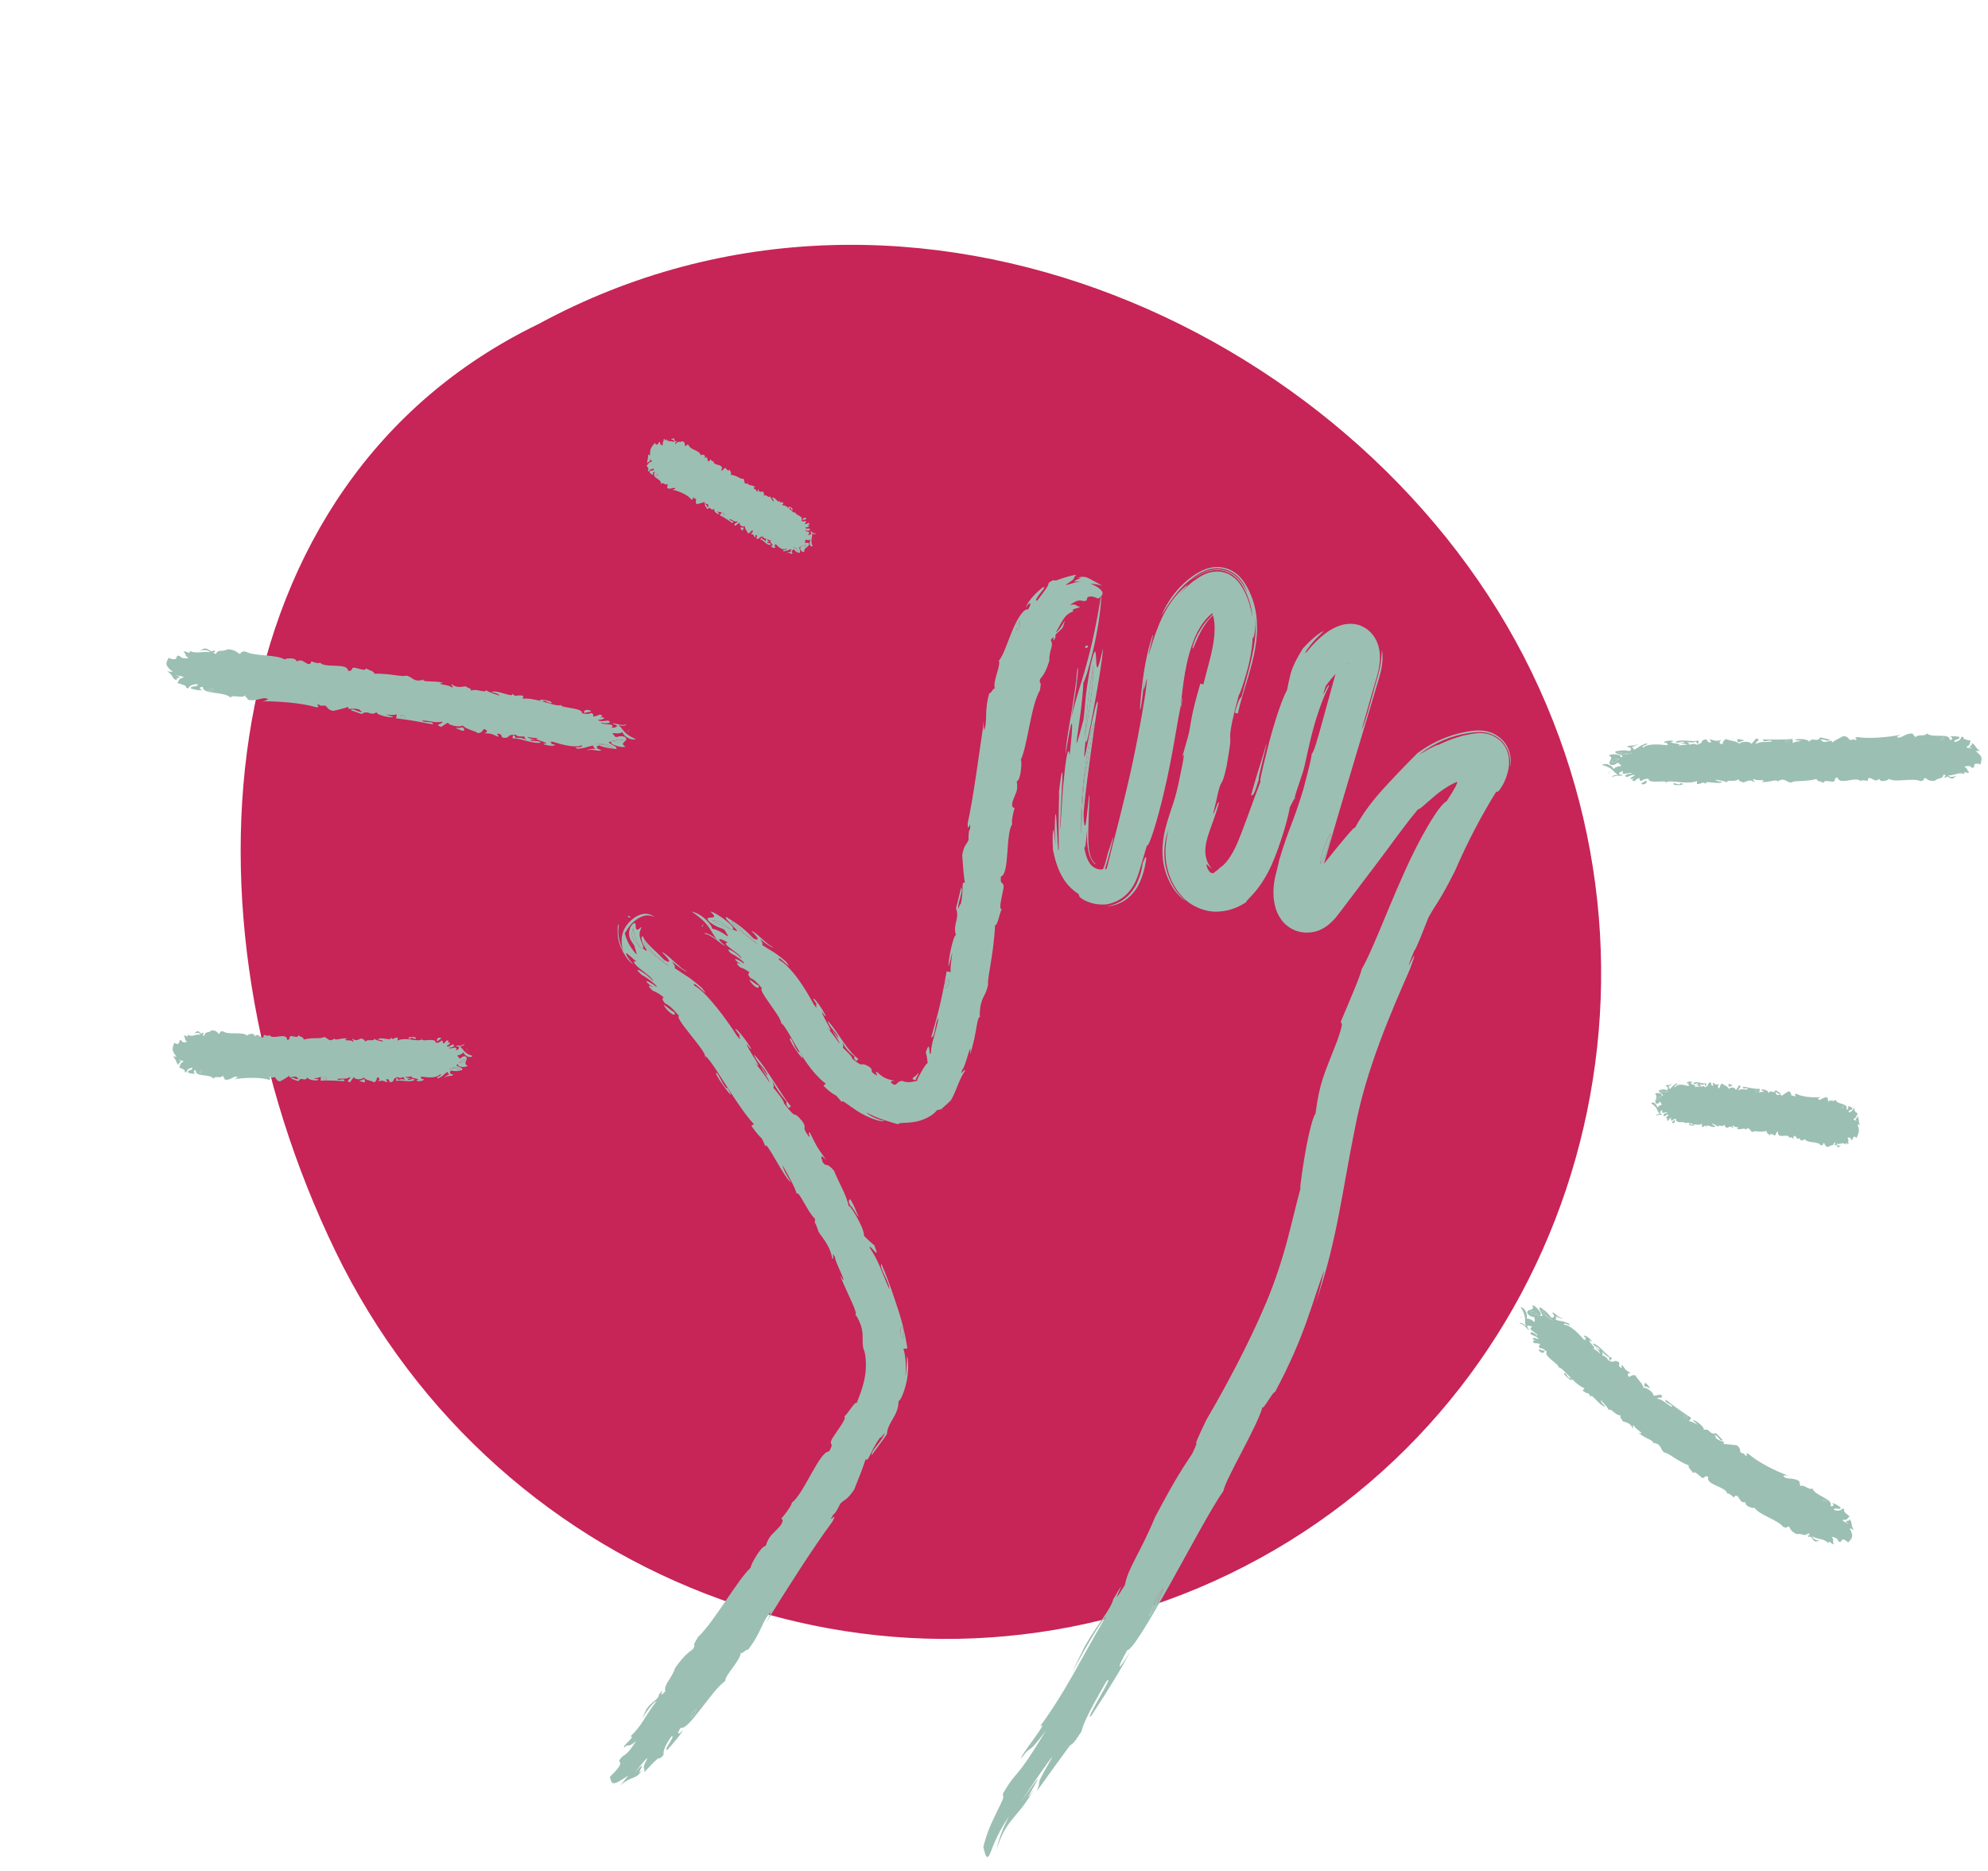 <svg width="153" height="144" viewBox="0 0 153 144" fill="none" xmlns="http://www.w3.org/2000/svg">
<path d="M41.453 24.934C70.24 9.315 105.281 25.709 117.876 51.729C130.471 77.749 120.073 108.819 94.65 121.126C69.227 133.432 38.407 122.315 25.811 96.294C13.216 70.274 16.03 37.241 41.453 24.934Z" fill="#C72457"/>
<g clip-path="url(#clip0_340_15667)">
<path d="M50.251 73.356C51.03 73.948 51.405 74.285 51.45 74.345C51.502 74.413 51.285 74.24 50.948 73.986C50.611 73.716 50.176 73.386 49.899 73.072C49.614 72.757 49.509 72.472 49.592 72.36C49.614 72.615 50.229 73.191 50.258 73.356H50.251ZM69.446 102.171C69.723 102.696 69.484 103.445 69.334 102.748C69.251 102.389 69.326 101.939 69.446 102.171ZM48.753 71.416C48.73 71.626 48.783 71.73 48.828 71.918C48.895 72.082 48.932 72.412 49.337 72.997C49.097 72.742 48.97 72.629 48.835 72.442C48.73 72.262 48.513 71.97 48.745 71.416H48.753ZM53.473 131.931C52.896 132.59 53.315 131.893 53.285 131.788C53.862 131.129 53.443 131.826 53.473 131.931ZM59.339 124.019C59.242 124.289 58.777 125.435 59.189 124.513C60.306 122.708 62.591 119.082 64.074 117.104C64.569 116.13 63.572 117.516 64.142 116.557C64.277 116.519 64.479 116.122 64.674 115.725C65.026 115.365 65.176 115.493 65.738 114.646C66.067 113.829 66.404 113.005 66.622 112.301C66.824 112.593 66.966 111.717 67.716 110.66C67.783 110.705 68.008 110.361 68.113 110.308C67.701 111.17 67.049 111.604 67.086 112.009C67.506 111.402 67.828 111.027 68.255 110.383C68.33 109.394 69.169 108.974 69.154 107.806C69.199 107.963 69.559 107.304 69.753 106.42C69.956 105.543 69.903 104.576 69.806 104.367C69.806 105.206 69.731 105.655 69.701 105.82C69.671 105.993 69.678 105.888 69.701 105.648C69.746 105.176 69.686 104.194 69.521 103.82L69.836 103.782C69.536 101.842 69.094 100.74 68.794 99.811C68.48 98.882 68.218 98.156 67.835 97.279C67.618 97.541 68.487 98.71 68.442 99.219C67.768 97.699 67.663 97.122 66.929 96.02C66.929 95.683 67.85 97.227 67.288 95.848C66.876 95.511 66.689 95.294 66.494 95.114C66.547 94.492 65.243 92.431 65.341 92.896C65.108 91.862 64.561 91.053 64.187 90.101C63.565 89.382 63.647 89.884 63.325 89.465C63.123 88.91 63.19 88.865 63.595 89.292C62.688 88.019 62.861 88.206 62.321 87.157C62.096 87.075 62.553 87.884 62.119 87.292C61.669 86.61 62.149 86.94 61.774 86.333C60.898 85.261 61.489 86.423 60.336 84.924C60.366 84.745 59.774 84.003 59.504 83.71C59.609 83.666 59.519 83.418 59.422 83.171C59.759 83.823 60.051 84.243 60.538 84.789C60.545 84.917 60.418 84.887 60.68 85.284L60.875 85.149C60.118 84.295 58.98 82.122 58.02 81.156C58.238 81.808 58.987 82.294 59.077 82.811C57.661 80.849 59.332 83.254 59.227 83.306C58.747 82.602 58.343 82.062 58.043 81.74C59.002 82.744 57.474 80.669 57.459 80.347C57.638 80.586 57.803 80.819 57.811 80.706C56.784 79.035 56.065 78.728 57.106 79.867C56.5 79.208 57.361 80.534 56.687 79.68C55.945 78.488 54.334 76.316 53.435 75.859C53.143 75.214 54.949 77.2 54.012 76.023C53.27 75.394 53.061 75.259 52.888 75.147C52.716 75.034 52.574 74.952 51.914 74.502C52.004 74.435 51.862 74.21 51.712 73.978C52.349 74.6 53.383 75.102 52.559 74.578C52.281 74.42 51.105 73.221 50.948 73.296C51.877 74.195 51.442 74.098 51.113 73.873C50.633 73.371 50.303 73.094 50.049 72.832C49.801 72.577 49.599 72.36 49.487 72.082C49.33 71.97 49.322 72.375 49.547 72.757C49.764 73.124 49.974 73.424 49.412 72.929C49.682 73.049 49.389 72.644 49.27 72.225C49.21 71.978 49.202 71.873 49.247 71.708C49.285 71.551 49.367 71.416 49.367 71.341C49.007 71.663 48.962 71.588 48.925 71.341C48.917 71.236 48.925 71.109 48.887 71.064C48.85 71.019 48.73 71.034 48.543 71.303C48.318 71.798 48.438 72.12 48.505 72.285C48.595 72.465 48.678 72.57 48.82 72.779C49.022 73.536 49.09 73.558 48.858 73.319C48.655 73.056 48.251 72.555 48.086 71.82C48.168 71.753 48.363 71.296 48.76 70.951C48.955 70.779 49.195 70.614 49.472 70.517C49.749 70.419 50.079 70.434 50.363 70.584C50.101 70.344 49.734 70.292 49.464 70.352C49.187 70.404 48.977 70.524 48.805 70.644C48.46 70.891 48.251 71.153 48.093 71.423C47.936 71.678 47.861 72 47.846 72.292C47.824 72.57 47.853 72.884 47.988 73.251C47.779 72.817 47.674 72.45 47.614 72.082C47.561 71.685 47.606 71.431 47.614 71.281C47.666 70.996 47.494 71.116 47.539 71.79C47.531 71.933 47.554 72.082 47.569 72.21C47.591 72.322 47.614 72.42 47.636 72.51C47.689 72.697 47.749 72.854 47.816 72.997C47.943 73.274 48.063 73.461 48.168 73.626C48.378 73.933 48.535 74.098 48.753 74.233C48.206 73.648 48.123 73.311 48.221 73.364C48.318 73.401 48.618 73.708 48.977 74.008C48.565 73.911 48.895 74.285 49.33 74.622C49.764 74.96 50.243 75.312 50.281 75.514C49.644 74.832 48.475 74.203 49.419 75.064C49.509 75.042 50.73 75.926 50.513 75.956C50.236 75.694 49.3 75.192 50.011 75.814C51.008 76.413 49.285 75.364 50.236 76.248C50.461 76.338 50.716 76.466 51.06 76.743C51.045 76.863 50.843 76.84 51.21 77.245C51.412 77.32 51.742 77.574 52.259 78.189C52.087 78.279 52.506 78.833 52.986 79.44C53.465 80.047 53.997 80.721 54.124 80.953C54.192 81.073 54.237 81.171 54.274 81.238C54.334 81.29 54.454 81.425 54.687 81.725C55.346 82.579 56.882 85.314 58.02 86.52L57.826 86.655C58.785 88.004 58.477 87.18 58.912 88.258C58.867 87.539 60.366 90.716 60.875 91.001C60.441 90.304 60.268 89.929 60.238 89.697C60.673 90.484 61.19 91.398 61.31 91.862C61.512 91.652 62.164 93.316 62.726 93.803C62.726 93.96 62.718 94.05 62.711 94.095C62.748 94.132 62.823 94.29 62.98 94.754C63.055 95.009 63.887 95.781 64.052 96.867C64.262 96.972 63.924 96.148 64.269 96.762C64.232 96.882 64.539 97.556 64.749 98.028C64.951 98.508 65.048 98.8 64.636 98.148C65.363 99.886 66.045 101.085 65.828 101.205C65.947 101.265 66.12 101.655 66.269 102.037C66.502 102.928 66.307 102.943 66.442 103.782C66.569 104.022 66.667 104.584 66.637 105.296C66.614 105.993 66.404 106.847 65.932 107.985C65.797 107.828 65.288 108.772 64.981 109.019C65.183 109.177 64.494 110.016 64.044 110.72C63.737 111.32 64.269 110.945 63.804 111.717C63.085 111.649 61.827 115.066 60.935 115.65C60.972 115.822 60.403 116.572 60.141 116.871C60.178 116.991 60.373 116.924 60.073 117.411C59.429 118.145 59.197 118.152 58.927 118.984C58.508 118.984 57.533 120.91 57.833 120.595C56.732 121.599 54.979 124.828 53.712 126.004C53.106 127.023 53.667 126.342 53.33 126.926C52.986 127.196 52.694 127.36 51.982 128.342C51.622 129.331 51.098 129.593 51.195 130.185C50.446 130.964 51.412 129.578 50.708 130.425C50.723 130.784 50.154 130.949 49.757 131.534C48.977 133.272 49.854 131.256 50.543 130.912C49.622 132.088 49.419 132.815 48.513 133.646C49.007 133.587 47.861 134.366 48.033 134.508C48.4 134.141 48.258 134.613 48.955 133.999C48.063 135.415 48.071 134.86 47.674 135.467C47.524 135.699 48.243 135.497 46.94 136.756C47.089 137.423 47.164 137.445 48.363 136.651L47.741 137.415C48.663 136.621 48.917 137.026 49.412 136.246C48.708 136.966 50.146 135.003 48.85 136.426C49.225 135.984 49.712 135.332 49.831 135.325C49.33 136.299 49.652 135.879 49.592 136.396C49.981 135.969 50.356 135.579 50.641 135.34C50.753 135.295 50.776 135.43 51.075 135.055C51.03 134.815 51.12 134.441 51.667 133.646C52.087 133.504 50.955 134.808 51.375 134.665C51.952 134.014 52.386 133.519 52.589 133.115C52.191 133.624 52.034 133.474 52.401 132.965C52.933 133.279 54.784 130.08 55.818 129.376C55.773 128.949 56.979 127.825 57.017 127.196C57.077 127.375 57.489 126.851 57.563 126.986C58.657 125.577 58.65 124.701 59.362 124.034L59.339 124.019Z" fill="#9CBFB3"/>
<path d="M54.26 81.238C54.088 81.081 54.5 81.725 54.26 81.238V81.238Z" fill="#9CBFB3"/>
<path d="M51.876 77.882C52.138 78.346 51.464 78.024 51.074 77.35C51.261 77.402 51.719 77.867 51.876 77.882Z" fill="#9CBFB3"/>
<path d="M48.751 71.416C48.729 71.626 48.781 71.731 48.826 71.918C48.894 72.083 48.931 72.412 49.336 72.997C49.096 72.742 48.969 72.63 48.834 72.442C48.729 72.263 48.512 71.97 48.744 71.416H48.751Z" fill="#9CBFB3"/>
<path d="M53.473 131.93C52.896 132.59 53.315 131.893 53.285 131.788C53.862 131.129 53.443 131.826 53.473 131.93Z" fill="#9CBFB3"/>
<path d="M69.446 102.179C69.723 102.704 69.483 103.453 69.334 102.756C69.251 102.396 69.326 101.947 69.446 102.179Z" fill="#9CBFB3"/>
<path d="M55.999 83.755C56.868 85.239 55.16 82.954 55.1 82.609C55.219 82.339 55.736 83.875 55.999 83.755Z" fill="#9CBFB3"/>
<path d="M48.417 70.494C48.065 70.509 48.761 70.786 48.417 70.494V70.494Z" fill="#9CBFB3"/>
<path d="M62.687 94.094C62.635 94.042 62.665 94.229 62.687 94.094V94.094Z" fill="#9CBFB3"/>
<path d="M66.082 93.646C65.947 93.571 65.565 92.792 65.468 92.837C65.19 92.32 65.393 92.395 65.438 92.282C65.85 92.987 65.797 93.069 66.089 93.646H66.082Z" fill="#9CBFB3"/>
<path d="M50.251 73.357C51.03 73.949 51.405 74.286 51.45 74.346C51.502 74.413 51.285 74.241 50.948 73.986C50.611 73.716 50.176 73.387 49.899 73.072C49.614 72.757 49.509 72.473 49.592 72.36C49.614 72.615 50.229 73.192 50.258 73.357H50.251Z" fill="#9CBFB3"/>
<path d="M57.218 71.783C58.642 72.847 58.394 72.78 57.832 72.323C57.27 71.873 56.304 71.162 56.296 70.862C56.536 71.124 57.203 71.619 57.218 71.783ZM72.704 75.972C72.652 75.53 73.109 75.095 73.027 75.627C72.974 75.904 72.727 76.174 72.704 75.972ZM54.798 70.809C55.158 70.914 55.263 70.712 56.304 71.574C55.734 71.229 55.66 71.394 54.798 70.809ZM78.271 48.1C78.683 47.366 78.429 48.1 78.489 48.198C78.106 48.917 78.324 48.198 78.271 48.1ZM75.746 56.334C75.724 56.087 75.664 55.008 75.671 55.885C75.387 57.706 74.93 61.332 74.473 63.37C74.458 64.299 74.742 62.875 74.653 63.819C74.548 63.894 74.54 64.269 74.54 64.643C74.383 65.04 74.188 64.995 74.053 65.835C74.106 66.576 74.158 67.326 74.255 67.947C73.948 67.783 74.188 68.509 73.948 69.566C73.873 69.558 73.806 69.88 73.731 69.948C73.768 69.184 74.158 68.622 73.963 68.314C73.836 68.914 73.709 69.326 73.574 69.918C73.888 70.697 73.289 71.169 73.581 71.993C73.409 71.783 72.922 74.046 73.012 74.376C73.596 72.091 73.064 74.211 73.169 74.818L72.854 74.758C72.382 77.515 72.06 78.407 71.663 79.853C72.015 79.823 71.94 78.646 72.233 78.339C72.008 79.65 71.708 80.032 71.633 81.096C71.431 81.284 71.648 79.875 71.251 80.977C71.371 81.403 71.356 81.606 71.393 81.816C71.191 81.95 70.966 82.4 70.794 82.7C70.629 83.007 70.517 83.187 70.637 83.164C70.359 83.247 70.187 83.269 70.03 83.284C69.872 83.299 69.663 83.292 69.423 83.187C68.921 83.284 69.123 83.501 68.793 83.486C68.456 83.269 68.501 83.194 68.868 83.179C68.389 83.097 68.194 83.014 68.037 82.924C67.879 82.835 67.76 82.737 67.46 82.49C67.273 82.542 67.775 82.924 67.332 82.692C66.861 82.385 67.288 82.415 66.913 82.115C66.501 81.876 66.448 81.906 66.351 81.928C66.261 81.936 66.126 81.936 65.587 81.471C65.609 81.321 65.077 80.842 64.853 80.624C64.95 80.564 64.883 80.377 64.808 80.182C65.07 80.677 65.325 80.984 65.759 81.306C65.767 81.403 65.654 81.426 65.901 81.673L66.066 81.501C65.722 81.276 65.295 80.759 64.898 80.182C64.493 79.605 64.096 78.969 63.699 78.564C63.826 79.126 64.471 79.486 64.516 79.912C63.384 78.354 64.71 80.28 64.613 80.317C64.216 79.778 63.901 79.336 63.646 79.073C64.441 79.89 63.234 78.182 63.264 77.875C63.399 78.084 63.534 78.279 63.549 78.174C62.8 76.736 62.155 76.444 62.995 77.455C62.508 76.878 63.144 78.047 62.62 77.29C62.335 76.766 61.908 76.009 61.406 75.327C60.904 74.645 60.35 74.076 59.96 73.881C59.735 73.297 61.271 75.05 60.492 74.009C59.84 73.462 59.66 73.357 59.503 73.259C59.353 73.169 59.226 73.095 58.649 72.728C58.739 72.66 58.627 72.458 58.499 72.255C59.039 72.787 59.968 73.192 59.241 72.75C58.986 72.623 57.997 71.589 57.847 71.671C58.642 72.443 58.244 72.383 57.96 72.203C57.158 71.356 56.731 71.102 55.929 70.592C55.682 70.57 56.109 70.959 56.416 71.281C56.731 71.604 56.941 71.843 56.334 71.484C56.604 71.544 56.311 71.199 55.869 70.854C55.435 70.502 54.865 70.165 54.671 70.158C55.615 70.997 53.914 70.278 54.641 70.989C55.307 71.446 55.375 71.356 55.749 71.551C56.454 72.675 55.734 71.634 54.806 71.476C54.85 71.289 54.116 70.345 53.225 70.158C54.034 70.705 54.363 71.094 54.581 71.401C54.798 71.716 54.903 71.971 55.188 72.323C54.349 71.604 53.891 71.836 54.498 71.941C55.367 72.413 55.472 72.69 55.817 72.802C54.97 72.121 55.42 72.18 56.019 72.548C55.345 72.593 57.038 73.402 57.068 73.769C56.514 73.154 55.592 72.772 56.319 73.424C56.401 73.394 57.45 74.121 57.24 74.159C57.008 73.941 56.191 73.552 56.791 74.069C57.653 74.541 56.169 73.716 56.963 74.451C57.158 74.518 57.39 74.608 57.675 74.833C57.653 74.945 57.465 74.938 57.765 75.282C57.945 75.335 58.222 75.545 58.642 76.061C58.477 76.151 58.799 76.616 59.158 77.133C59.518 77.65 59.938 78.234 60.02 78.444C60.065 78.549 60.102 78.639 60.125 78.699C60.17 78.744 60.267 78.864 60.455 79.133C60.717 79.516 61.136 80.325 61.668 81.179C62.193 82.033 62.905 82.932 63.549 83.404L63.377 83.569C63.953 84.138 64.163 84.213 64.276 84.281C64.396 84.348 64.433 84.4 64.815 84.857C64.673 84.52 65.197 85.007 65.954 85.494C66.703 85.989 67.752 86.378 68.067 86.281C67.198 86.056 66.831 85.794 66.673 85.614C67.482 86.086 68.576 86.378 69.146 86.536C69.108 86.386 69.603 86.461 70.284 86.363C70.974 86.288 71.828 85.861 72.098 85.457C72.285 85.412 72.39 85.374 72.45 85.367C72.487 85.307 72.689 85.165 73.132 84.738C73.251 84.618 73.424 84.236 73.604 83.793C73.783 83.344 73.971 82.842 74.285 82.407C74.21 82.19 73.866 82.984 74.053 82.333C74.3 82.198 74.802 79.763 74.66 81.156C75.199 79.516 75.162 78.242 75.432 78.264C75.372 78.159 75.417 77.777 75.462 77.403C75.664 76.564 75.859 76.638 76.046 75.792C75.971 75.237 76.473 73.514 76.585 71.192C76.773 71.289 76.915 70.293 77.088 69.993C76.84 69.925 77.117 69.034 77.237 68.329C77.267 67.753 76.945 68.225 77.035 67.46C77.717 67.273 77.372 64.164 77.912 63.415C77.807 63.295 77.987 62.516 78.084 62.193C78.001 62.118 77.852 62.231 77.912 61.751C78.174 60.965 78.376 60.882 78.249 60.148C78.631 60.013 78.668 58.208 78.534 58.545C79.095 57.421 79.313 54.364 80.039 53.12C80.197 52.154 79.95 52.836 80.039 52.289C80.257 51.996 80.466 51.802 80.759 50.85C80.736 49.974 81.133 49.726 80.864 49.269C81.313 48.602 80.849 49.749 81.238 49.052C81.118 48.767 81.59 48.625 81.808 48.258C82.182 47.089 81.755 48.393 81.253 48.677C81.785 47.808 81.897 47.276 82.632 47.051C82.452 46.954 82.587 46.894 82.759 46.842C82.931 46.789 83.126 46.774 83.089 46.669C82.774 46.737 82.984 46.422 82.355 46.565C82.819 46.205 83.059 46.205 83.186 46.22C83.321 46.242 83.381 46.295 83.598 46.227C83.681 46.205 83.621 46.1 83.681 46.002C83.733 45.928 83.988 45.808 84.535 46.078C84.752 45.868 84.894 45.763 84.85 45.598C84.797 45.441 84.58 45.178 83.928 44.931C84.243 44.939 84.55 44.991 84.857 45.089C84.34 44.811 84.07 44.661 83.831 44.527C83.591 44.407 83.359 44.324 82.886 44.474C83.418 44.422 83.044 44.534 82.819 44.646C82.594 44.781 82.482 44.804 83.433 44.706C82.841 44.736 82.115 45.066 82.01 45.021C82.452 44.706 82.594 44.639 82.632 44.556C82.677 44.489 82.632 44.429 82.834 44.234C82.19 44.339 81.643 44.549 81.261 44.684C81.126 44.691 81.163 44.549 80.714 44.849C80.691 45.103 80.414 45.448 79.83 46.22C79.62 46.287 79.8 45.995 80.017 45.71C80.234 45.426 80.511 45.148 80.272 45.193C79.5 45.8 79.095 46.362 78.916 46.789C79.29 46.235 79.448 46.392 79.118 46.917C78.841 46.774 78.294 47.591 77.919 48.513C77.522 49.441 77.245 50.423 76.87 50.858C77.05 51.21 76.368 52.476 76.57 53.008C76.451 52.88 76.271 53.427 76.144 53.337C75.709 54.821 76.053 55.533 75.701 56.297L75.746 56.334Z" fill="#9CBFB3"/>
<path d="M60.146 78.714C60.004 78.579 60.311 79.141 60.146 78.714V78.714Z" fill="#9CBFB3"/>
<path d="M58.357 75.83C58.552 76.227 57.968 75.987 57.668 75.41C57.833 75.44 58.207 75.83 58.357 75.83Z" fill="#9CBFB3"/>
<path d="M54.797 70.81C55.157 70.915 55.261 70.712 56.303 71.574C55.733 71.229 55.658 71.394 54.797 70.81Z" fill="#9CBFB3"/>
<path d="M78.271 48.101C78.683 47.367 78.428 48.101 78.488 48.199C78.106 48.918 78.323 48.199 78.271 48.101Z" fill="#9CBFB3"/>
<path d="M72.703 75.972C72.651 75.53 73.108 75.095 73.026 75.627C72.973 75.904 72.726 76.174 72.703 75.972Z" fill="#9CBFB3"/>
<path d="M61.557 80.984C62.314 82.34 60.778 80.265 60.785 79.942C60.92 79.695 61.28 81.096 61.557 80.984Z" fill="#9CBFB3"/>
<path d="M54.027 71.266C54.004 71.558 54.259 70.877 54.027 71.266V71.266Z" fill="#9CBFB3"/>
<path d="M72.495 85.382C72.435 85.465 72.66 85.345 72.495 85.382V85.382Z" fill="#9CBFB3"/>
<path d="M70.689 82.564C70.726 82.684 70.442 83.007 70.516 83.059C70.329 83.224 70.299 83.059 70.217 83.007C70.404 82.812 70.501 82.834 70.689 82.564Z" fill="#9CBFB3"/>
<path d="M57.218 71.784C58.642 72.848 58.395 72.78 57.833 72.323C57.271 71.874 56.304 71.162 56.297 70.862C56.537 71.124 57.203 71.619 57.218 71.784Z" fill="#9CBFB3"/>
<path d="M83.472 59.72C83.194 62.62 83.247 63.856 83.217 64.096C83.209 64.328 83.165 63.564 83.217 62.395C83.284 60.05 83.899 56.094 84.243 55.555C83.981 56.678 83.629 59.376 83.479 59.728L83.472 59.72ZM102.412 64.388C102.127 65.864 101.266 67.482 101.775 65.684C102.045 64.74 102.539 63.729 102.412 64.388ZM84.153 51.209C84.071 52.453 84.251 52.37 83.457 56.858C83.741 54.648 83.539 54.723 84.153 51.209ZM89.083 123.405C87.78 125.592 88.859 123.509 88.874 123.285C90.162 121.089 89.106 123.18 89.083 123.405ZM101.933 97.654C101.805 98.485 100.779 102.022 101.633 99.13C102.135 97.594 102.622 95.638 103.034 93.503C103.454 91.368 103.821 89.052 104.293 86.775C105.154 82.25 107.065 77.889 108.503 74.615C109.597 71.678 107.634 76.188 108.825 73.214C109.028 72.974 109.47 71.783 109.934 70.622C110.609 69.393 110.729 69.505 112.002 66.98C112.969 64.733 114.1 62.62 115.194 60.867C115.171 61.032 115.269 60.986 115.449 60.739C115.621 60.477 115.891 60.087 116.078 59.271C116.123 59.061 116.153 58.814 116.138 58.492C116.123 58.192 116.033 57.765 115.771 57.375C115.643 57.18 115.471 57.008 115.291 56.873C115.119 56.746 114.917 56.626 114.699 56.551C114.265 56.401 113.883 56.409 113.598 56.439C113.298 56.469 113.111 56.521 112.864 56.566C112.624 56.603 112.392 56.678 112.152 56.753C111.665 56.896 111.178 57.105 110.684 57.338C110.661 57.3 110.361 57.443 110.024 57.615C109.71 57.795 109.387 57.982 109.215 58.087C110.399 57.143 111.807 56.596 112.991 56.431C113.276 56.386 113.561 56.334 114.018 56.349C114.445 56.349 115.059 56.566 115.434 56.903C115.861 57.255 116.1 57.787 116.168 58.154C116.25 58.536 116.243 58.821 116.243 59.046C116.28 58.806 116.295 58.514 116.243 58.192C116.19 57.862 116.056 57.488 115.816 57.173C115.703 57.016 115.561 56.881 115.419 56.761C115.276 56.656 115.141 56.559 114.977 56.476C114.654 56.319 114.332 56.251 114.078 56.229C113.553 56.191 113.253 56.259 112.991 56.296C112.714 56.341 112.437 56.394 112.175 56.469C111.103 56.753 110.092 57.233 109.103 57.952C108.061 58.994 107.245 59.855 106.435 60.739C105.634 61.631 104.907 62.56 104.27 63.736C104.383 63.422 103.191 64.845 101.903 66.471C101.58 66.883 101.251 67.302 100.936 67.707C100.779 67.909 100.621 68.112 100.472 68.306C100.329 68.494 100.247 68.591 100.209 68.621C100.119 68.539 100.419 68.891 100.464 69.011C100.547 69.161 100.569 69.251 100.576 69.288C100.576 69.288 100.576 69.31 100.576 69.303V69.153C100.576 69.206 100.576 69.251 100.569 69.31C100.569 69.37 100.532 69.43 100.547 69.408C100.539 69.423 100.584 69.348 100.621 69.325C100.689 69.251 100.734 69.243 100.831 69.176C100.921 69.123 100.989 69.101 101.086 69.056C101.176 69.018 101.273 68.988 101.236 69.003L101.146 69.033L100.981 69.108C100.899 69.138 100.786 69.221 100.734 69.243C100.674 69.281 100.614 69.348 100.599 69.355C100.584 69.37 100.569 69.385 100.562 69.4C100.562 69.4 100.591 69.34 100.599 69.213V69.168V69.161C100.599 69.221 100.599 68.996 100.599 69.303C100.599 69.295 100.599 69.273 100.584 69.236C100.562 69.161 100.509 69.033 100.404 68.883C100.239 68.651 100.299 68.734 100.314 68.711C100.352 68.681 100.419 68.621 100.487 68.539C100.839 68.104 101.063 67.827 101.191 67.67C101.453 67.355 101.303 67.55 100.966 67.999C100.809 68.209 100.539 68.576 100.419 68.719L100.352 68.786C100.352 68.786 100.344 68.786 100.352 68.801C100.382 68.846 100.419 68.898 100.442 68.936C100.494 69.018 100.532 69.093 100.554 69.153C100.606 69.266 100.606 69.325 100.606 69.31V69.153V69.161V69.213C100.606 69.243 100.606 69.273 100.599 69.303C100.584 69.37 100.591 69.363 100.576 69.4C100.532 69.468 100.666 69.236 101.034 69.086L101.108 69.048C101.108 69.048 101.108 69.048 101.116 69.048C101.116 69.048 101.116 69.026 101.101 69.011C101.093 68.981 101.078 68.943 101.071 68.898C101.034 68.711 101.041 68.471 101.041 68.314L101.356 68.381C101.363 68.291 101.483 67.902 101.558 67.647C101.64 67.362 101.723 67.085 101.798 66.816C101.955 66.276 102.105 65.752 102.255 65.25C102.547 64.253 102.817 63.332 103.064 62.477C103.573 60.769 104 59.331 104.39 58.02C104.78 56.708 105.139 55.54 105.484 54.371C105.656 53.786 105.836 53.209 106.008 52.61L106.143 52.161C106.196 51.981 106.248 51.779 106.293 51.569C106.375 51.142 106.458 50.67 106.361 50.018C106.331 50.265 106.323 50.857 106.188 51.441C106.046 52.078 105.874 52.573 105.724 53.165C105.409 54.326 105.072 55.592 104.787 56.184C105.109 55.06 105.372 54.124 105.611 53.292C105.731 52.88 105.851 52.49 105.956 52.116C106.083 51.674 106.196 51.209 106.203 50.64C106.203 50.355 106.181 50.033 106.076 49.681C105.971 49.328 105.761 48.939 105.454 48.639C105.379 48.564 105.297 48.497 105.214 48.429C105.109 48.355 104.982 48.28 104.855 48.22C104.592 48.077 104.353 48.047 104.098 48.017C103.843 47.995 103.671 48.032 103.454 48.055C103.274 48.092 103.124 48.145 102.959 48.205C102.39 48.437 102 48.737 101.618 49.066C101.243 49.396 100.899 49.756 100.569 50.183C100.194 50.52 100.884 49.523 101.461 48.984C101.73 48.707 101.97 48.519 101.805 48.594C101.648 48.677 101.108 48.991 100.262 49.92C99.842 50.61 99.498 51.224 99.31 51.921C99.205 52.385 99.115 52.76 99.048 53.12C98.651 53.801 97.992 55.854 97.565 57.562C97.13 59.263 96.83 60.612 97.063 60.028C96.538 61.369 96.096 62.672 95.602 63.946C95.347 64.613 95.13 65.175 94.837 65.677C94.553 66.171 94.201 66.606 93.916 66.763C93.714 66.965 93.684 66.973 93.616 67.025C93.549 67.063 93.504 67.108 93.474 67.13C93.406 67.183 93.391 67.28 93.122 67.13C92.874 66.838 92.822 66.531 92.867 66.531C92.904 66.493 93.077 66.763 93.324 66.883C93.182 66.793 93.032 66.568 92.942 66.366C92.844 66.149 92.799 65.931 92.777 65.752C92.74 65.422 92.777 65.085 92.852 64.778C92.919 64.463 93.017 64.163 93.167 63.744C93.309 63.317 93.534 62.785 93.803 61.841C93.803 61.504 93.624 62.103 93.481 62.432C93.339 62.755 93.287 62.927 93.571 61.781C93.833 60.544 93.908 60.417 94.006 60.252C94.096 60.102 94.178 59.99 94.395 59.001C94.74 57.068 94.695 57.008 94.673 56.761C94.673 56.521 94.643 56.064 95.339 53.509C95.452 53.352 95.699 52.625 95.946 51.741C96.201 50.864 96.388 49.786 96.403 49.111C96.501 49.186 96.688 48.355 96.606 47.366C96.733 48.722 96.523 49.763 96.313 50.722C96.096 51.681 95.826 52.58 95.564 53.584C95.422 53.861 95.392 53.577 95.032 54.858L95.264 54.918C95.429 54.146 95.729 53.202 96.089 52.011C96.426 50.827 96.853 49.381 96.718 47.65C96.65 46.796 96.388 45.89 95.939 45.11C95.834 44.916 95.654 44.631 95.392 44.369C95.13 44.099 94.703 43.799 94.171 43.694C93.646 43.582 93.189 43.672 92.859 43.777C92.53 43.889 92.29 44.024 92.088 44.144C90.657 45.035 89.795 46.369 89.368 47.418C89.93 46.459 90.679 45.298 91.751 44.519C91.885 44.421 92.013 44.331 92.148 44.234C92.297 44.136 92.477 44.039 92.687 43.949C92.904 43.859 93.159 43.777 93.474 43.747C93.781 43.717 94.156 43.762 94.485 43.889C95.145 44.159 95.452 44.571 95.654 44.863C95.759 45.028 95.819 45.148 95.864 45.26C95.916 45.373 95.961 45.485 95.999 45.597C95.856 45.335 95.774 45.133 95.557 44.833C95.354 44.556 95.062 44.256 94.643 44.054C94.223 43.837 93.736 43.799 93.406 43.844C93.069 43.889 92.837 43.979 92.65 44.054C92.282 44.219 92.118 44.346 91.983 44.444C91.848 44.541 91.766 44.601 91.713 44.638C91.616 44.713 91.676 44.676 91.833 44.563C92.013 44.459 92.208 44.271 92.747 44.054C93.017 43.957 93.391 43.837 93.893 43.889C94.41 43.934 94.905 44.234 95.182 44.511C95.459 44.788 95.647 45.095 95.737 45.29C95.841 45.508 95.961 45.71 96.029 45.92C96.358 46.751 96.381 47.418 96.358 47.395C96.254 46.631 96.006 45.897 95.647 45.29C95.474 44.975 95.189 44.526 94.59 44.204C94.29 44.047 93.908 43.972 93.609 43.987C93.302 44.002 93.047 44.069 92.844 44.144C92.432 44.309 92.2 44.481 91.983 44.638C91.751 44.788 91.556 44.961 91.376 45.133C91.009 45.47 90.732 45.807 90.514 46.122C91.219 45.148 91.548 44.946 91.361 45.035C91.196 45.133 90.634 45.627 90.117 46.362C89.046 47.845 88.544 50.078 88.379 50.452C88.559 49.538 88.844 48.662 88.694 48.916C88.207 50.422 88.042 51.644 87.922 52.558C87.81 53.479 87.757 54.071 87.742 54.386C87.712 54.985 87.855 54.461 88.079 52.228C87.825 54.813 88.544 50.265 88.147 53.404C87.847 55.367 87.323 58.162 86.701 60.769C86.394 62.073 86.072 63.324 85.794 64.418C85.51 65.467 85.27 66.553 85.18 66.838C85.097 66.92 85.067 66.913 85.052 66.898C85.037 66.875 85.052 66.846 85.075 66.763C85.105 66.681 85.15 66.538 85.217 66.314C85.285 66.059 85.36 65.782 85.427 65.527C85.704 64.463 85.907 63.684 85.27 65.639C85.105 66.329 84.985 66.703 84.933 66.785C84.888 66.875 84.94 66.846 84.895 66.89C84.798 66.943 84.611 66.92 84.491 66.89C84.363 66.853 84.228 66.8 84.056 66.658C83.906 66.523 83.599 66.171 83.449 65.235C83.561 65.272 83.576 64.658 83.666 63.908C83.644 64.515 83.674 65.115 83.779 65.557C83.876 66.006 84.049 66.276 84.176 66.418C84.273 66.508 84.356 66.531 84.348 66.516C84.348 66.508 84.318 66.486 84.273 66.448C84.251 66.426 84.153 66.336 84.056 66.171C83.981 66.066 83.869 65.804 83.809 65.362C83.749 64.935 83.741 64.298 83.764 63.676C83.779 62.447 83.891 61.271 83.824 61.159C83.636 62.897 83.584 63.496 83.509 63.541C83.442 63.586 83.382 63.062 83.397 62.522C83.569 60.664 83.764 59.346 83.929 58.102C84.094 56.858 84.258 55.697 84.491 54.154C84.491 53.434 84.086 55.285 83.801 56.731C83.517 58.177 83.307 59.226 83.561 56.881C83.554 57.735 83.854 56.274 84.191 54.453C84.528 52.64 84.888 50.46 84.888 49.891C83.981 54.019 84.723 47.853 83.936 51.179C83.442 53.936 83.569 53.974 83.382 55.42C82.265 59.571 83.239 55.555 83.382 52.528C83.591 52.295 84.678 48.572 84.783 45.56C84.266 48.871 83.794 50.505 83.457 51.719C83.105 52.932 82.82 53.704 82.438 55.262C83.194 51.374 82.94 50.392 82.827 52.43C82.325 55.959 82.056 56.843 82.003 58.094C82.618 54.176 82.61 55.682 82.318 58.139C82.22 57.218 82.026 58.402 81.876 59.938C81.711 61.481 81.674 63.392 81.569 63.879C81.644 62.388 81.719 60.784 81.763 59.945C81.793 59.143 81.704 59.151 81.501 60.949C81.524 61.032 81.471 62.238 81.471 63.377C81.471 63.953 81.471 64.485 81.479 64.89C81.486 65.287 81.494 65.527 81.441 65.407C81.374 64.748 81.344 63.654 81.299 63.047C81.276 62.455 81.194 62.365 81.171 63.879C81.194 64.328 81.216 64.635 81.231 64.83C81.246 65.025 81.261 65.1 81.254 65.092C81.254 65.07 81.209 64.748 81.171 64.425C81.134 64.118 81.097 63.841 81.067 63.886C81.044 63.953 80.969 64.268 81.044 65.437C81.127 65.841 81.231 66.306 81.464 66.89C81.584 67.183 81.741 67.497 81.973 67.827C82.228 68.194 82.565 68.524 82.985 68.793C83.105 68.928 82.985 68.928 83.127 69.063C83.194 69.131 83.329 69.236 83.614 69.363C83.906 69.475 84.348 69.67 85.15 69.61C85.42 69.558 85.794 69.468 86.206 69.213C86.626 68.966 87.038 68.531 87.285 68.052C87.547 67.572 87.675 67.078 87.802 66.651C87.937 66.194 88.094 65.669 88.267 65.077C88.409 65.265 89.068 63.212 89.6 60.897C90.155 58.581 90.552 55.997 90.694 55.233C90.777 54.82 90.837 54.506 90.882 54.273C90.904 54.041 90.949 53.487 91.099 52.415C91.211 51.651 91.398 50.557 91.811 49.441C92.013 48.886 92.282 48.347 92.627 47.89C92.799 47.665 92.987 47.456 93.204 47.276C93.309 47.186 93.414 47.096 93.534 47.021C93.646 46.946 93.788 46.849 93.811 46.849C93.848 46.826 93.788 46.894 93.541 46.871C93.279 46.849 93.069 46.684 93.054 46.654C93.039 46.639 93.047 46.639 93.054 46.661L93.137 46.819C93.204 46.931 93.249 47.058 93.294 47.178C93.481 47.665 93.504 48.25 93.459 48.871C93.354 50.13 92.897 51.501 92.612 52.678L92.38 52.61C91.668 55.045 91.653 55.652 91.571 56.049C91.511 56.454 91.443 56.663 90.979 58.297C91.159 57.855 91.136 58.154 90.994 58.874C90.837 59.578 90.642 60.792 90.305 61.788C89.96 62.912 89.301 64.403 89.503 66.171C89.6 66.995 89.885 67.7 90.222 68.254C90.567 68.808 90.986 69.183 91.271 69.355C90.462 68.681 90.117 67.947 89.892 67.325C89.675 66.696 89.608 66.141 89.608 65.654C89.63 64.673 89.818 64.201 89.938 63.849C89.84 64.216 89.765 64.62 89.72 65.055C89.675 65.497 89.69 66.006 89.765 66.463C89.922 67.392 90.297 68.299 91.031 69.056C91.736 69.82 92.919 70.247 93.826 70.157C94.785 70.105 95.512 69.7 95.939 69.415C95.819 69.415 96.186 69.131 96.613 68.614C97.048 68.097 97.505 67.37 97.872 66.553C98.246 65.714 98.501 64.92 98.756 64.141C98.996 63.369 99.183 62.65 99.273 62.118C99.46 61.751 99.573 61.541 99.625 61.451C99.655 61.294 99.805 60.792 100.277 59.406C100.404 59.031 100.584 58.05 100.884 56.821C101.034 56.206 101.221 55.525 101.453 54.835C101.565 54.483 101.7 54.139 101.835 53.786C101.903 53.607 101.985 53.434 102.06 53.262L102.18 53L102.24 52.872L102.27 52.85C102.337 52.251 101.461 54.483 102.052 52.752C102.097 52.752 102.3 52.385 102.749 51.906C102.959 51.674 103.221 51.426 103.469 51.232C103.596 51.134 103.716 51.052 103.813 50.999C103.911 50.939 103.985 50.917 103.985 50.917C104 50.902 103.926 50.939 103.896 50.917C103.821 50.924 103.723 50.909 103.633 50.872C103.528 50.857 103.394 50.737 103.379 50.73C103.349 50.707 103.319 50.677 103.296 50.647C103.206 50.527 103.214 50.497 103.199 50.505C103.199 50.505 103.169 50.49 103.169 50.55C103.169 50.58 103.191 50.655 103.266 50.76C103.289 50.782 103.304 50.812 103.326 50.827C103.364 50.872 103.454 50.939 103.536 50.969C103.633 50.999 103.686 51.037 103.768 51.052C103.806 51.059 103.851 51.059 103.888 51.059C103.903 51.059 103.926 51.067 103.948 51.067C103.926 51.067 103.806 51.074 103.701 51.044C103.618 51.007 103.439 50.977 103.341 50.879C103.221 50.789 103.154 50.7 103.116 50.617C103.049 50.452 103.109 50.52 103.079 50.692C103.064 50.864 103.019 51.059 102.929 51.352C102.847 51.651 102.757 51.951 102.682 52.236C102.367 53.382 102.09 54.401 101.85 55.255C101.386 56.956 101.093 57.975 100.951 58.005C100.951 58.319 100.621 59.556 100.299 60.777C99.453 63.556 99.303 63.392 98.456 66.171C98.411 66.388 98.351 66.673 98.261 67.01C98.239 67.093 98.216 67.183 98.194 67.272C98.156 67.407 98.119 67.565 98.097 67.707C98.044 68.007 98.007 68.321 98.007 68.681C98.007 69.041 98.037 69.43 98.186 69.94C98.269 70.195 98.389 70.479 98.621 70.794C98.831 71.101 99.228 71.431 99.677 71.611C100.142 71.783 100.547 71.813 101.011 71.745C101.468 71.671 101.843 71.468 102.12 71.266C102.652 70.869 102.929 70.457 103.124 70.21C103.941 69.131 104.87 67.902 105.896 66.546C106.93 65.197 107.994 63.646 109.163 62.253C109.163 62.403 109.687 61.878 110.339 61.331C110.983 60.769 111.77 60.297 112.167 60.17C112.145 60.057 112.699 59.683 113.501 59.541C113.598 59.526 113.718 59.496 113.8 59.488C113.875 59.481 113.89 59.488 113.815 59.488C113.755 59.488 113.523 59.421 113.403 59.323C113.238 59.211 113.081 58.971 113.044 58.806C112.976 58.477 113.036 58.559 112.969 58.664C112.916 58.784 112.826 58.949 112.729 59.076C111.605 60.732 112.819 59.406 111.328 61.676C110.781 61.901 109.245 64.47 107.979 67.362C106.69 70.247 105.529 73.371 104.787 74.608C104.757 74.99 103.648 77.537 103.191 78.631C103.199 78.885 103.483 78.474 102.922 80.084C101.873 82.796 101.58 83.216 101.243 85.711C100.989 86.018 100.606 87.764 100.367 89.24C100.127 90.716 99.977 91.945 100.127 91.338C99.835 92.357 99.52 93.758 99.108 95.316C98.696 96.882 98.156 98.568 97.445 100.261C96.021 103.64 94.118 107.109 92.859 109.252C91.361 112.361 92.59 110.106 91.758 111.881C91.076 112.923 90.544 113.65 88.889 116.781C87.765 119.509 86.783 120.73 86.581 121.981C84.94 124.648 87.285 120.333 85.674 123.097C85.48 123.899 84.476 124.955 83.479 126.724C81.097 131.564 83.824 125.997 85.112 124.409C82.925 128.155 82.108 130.028 80.033 132.89C80.894 132.223 78.437 135.205 78.602 135.332C79.478 134.119 78.909 135.332 80.497 133.197C77.995 137.333 78.384 136.037 77.268 137.902C77.066 138.262 77.29 138.104 77.193 138.419C77.148 138.584 77.021 138.854 76.744 139.401C76.489 139.948 76.032 140.749 75.68 142.135C75.822 142.847 75.957 143.132 76.144 142.772C76.339 142.427 76.564 141.401 77.658 139.79C77.231 140.614 76.878 141.453 76.706 142.338C77.186 140.749 77.77 140.217 78.152 139.723C78.572 139.236 78.909 138.839 79.598 137.722C77.92 140.052 81.711 134.201 78.564 138.711C79.456 137.348 80.804 135.362 80.999 135.22C79.433 137.94 80.272 136.651 79.8 137.857C80.774 136.501 81.696 135.212 82.325 134.373C82.55 134.141 82.49 134.426 83.239 133.249C83.337 132.747 83.756 131.826 85.165 129.383C85.944 128.597 83.239 132.822 84.004 132.036C85.39 129.923 86.394 128.282 86.971 127.121C86.019 128.739 85.862 128.574 86.761 127.001C87.083 127.061 88.484 124.723 90.005 122.004C91.533 119.276 93.167 116.167 94.156 114.751C94.335 113.792 96.77 109.791 97.168 108.285C97.16 108.637 98.067 106.937 98.112 107.169C99.333 104.891 100.037 103.16 100.562 101.692C101.086 100.224 101.446 99.01 101.955 97.646L101.933 97.654Z" fill="#9CBFB3"/>
<path d="M90.889 54.266C90.844 54.94 91.203 52.692 90.889 54.266V54.266Z" fill="#9CBFB3"/>
<path d="M87.923 66.478C88.215 65.721 88.275 65.871 88.155 66.493C88.08 66.815 88.035 67.175 87.728 67.894C87.571 68.239 87.316 68.681 86.859 69.078C86.402 69.482 85.75 69.737 85.158 69.767C85.398 69.715 85.862 69.625 86.35 69.31C86.844 69.01 87.249 68.501 87.458 68.066C87.87 67.167 87.9 66.673 87.93 66.478H87.923Z" fill="#9CBFB3"/>
<path d="M84.154 51.209C84.071 52.453 84.251 52.37 83.457 56.858C83.742 54.648 83.539 54.723 84.154 51.209Z" fill="#9CBFB3"/>
<path d="M89.083 123.404C87.779 125.592 88.858 123.509 88.873 123.285C90.162 121.089 89.105 123.18 89.083 123.404Z" fill="#9CBFB3"/>
<path d="M102.412 64.388C102.127 65.864 101.266 67.482 101.775 65.684C102.045 64.74 102.539 63.728 102.412 64.388Z" fill="#9CBFB3"/>
<path d="M93.422 47.103C93.594 47.006 93.789 46.864 93.827 46.864C93.879 46.849 93.827 46.886 93.714 46.909C93.475 46.939 93.317 46.871 93.385 46.909C93.422 46.946 93.737 46.998 93.849 46.961C93.902 46.954 93.902 46.946 93.849 46.983C93.767 47.044 93.669 47.111 93.572 47.186C93.16 47.486 92.74 48.01 92.433 48.579C92.126 49.141 91.924 49.711 91.826 49.891C91.654 50.048 91.939 49.156 92.396 48.437C92.838 47.688 93.475 47.261 93.43 47.103H93.422Z" fill="#9CBFB3"/>
<path d="M83.598 49.673C83.268 50.107 84.047 49.733 83.598 49.673V49.673Z" fill="#9CBFB3"/>
<path d="M99.624 61.467C99.586 61.684 99.789 61.182 99.624 61.467V61.467Z" fill="#9CBFB3"/>
<path d="M97.474 57.187C97.459 57.562 96.784 59.937 96.882 59.974C96.425 61.555 96.417 61.061 96.268 61.256C96.874 59.075 96.987 58.956 97.474 57.187Z" fill="#9CBFB3"/>
<path d="M83.471 59.72C83.194 62.62 83.246 63.856 83.216 64.096C83.209 64.328 83.164 63.564 83.216 62.395C83.284 60.05 83.898 56.094 84.243 55.555C83.981 56.678 83.629 59.376 83.479 59.728L83.471 59.72Z" fill="#9CBFB3"/>
<path d="M61.309 42.234C60.59 42.054 61.654 42.062 61.422 42.511C61.407 42.414 61.264 42.347 61.309 42.234ZM55.645 39.732C55.488 39.807 55.585 39.44 55.69 39.477C55.75 39.499 55.712 39.694 55.645 39.732ZM62.103 42.009C61.969 42.054 61.864 42.219 61.684 42.002C61.826 42.032 61.939 41.867 62.103 42.009ZM50.49 36.645C50.386 36.518 50.558 36.51 50.61 36.443C50.715 36.57 50.543 36.578 50.49 36.645ZM51.966 37.619C51.884 37.656 51.554 37.784 51.809 37.709C52.206 37.791 52.933 38.069 53.218 38.458C53.442 38.458 53.218 38.233 53.42 38.301C53.39 38.391 53.48 38.391 53.57 38.391C53.592 38.526 53.487 38.69 53.63 38.803C53.84 38.75 54.057 38.705 54.259 38.615C54.072 38.885 54.371 38.668 54.521 38.863C54.476 38.93 54.536 38.983 54.521 39.042C54.341 39.028 54.394 38.683 54.222 38.863C54.312 38.968 54.349 39.08 54.439 39.185C54.791 38.9 54.626 39.417 54.986 39.14C54.851 39.29 55.218 39.649 55.36 39.552C55.008 39.147 55.338 39.522 55.563 39.395L55.398 39.672C55.96 39.927 56.095 40.099 56.387 40.264C56.522 39.979 56.125 40.174 56.162 39.949C56.454 40.024 56.469 40.196 56.776 40.129C56.746 40.279 56.387 40.279 56.574 40.474C56.769 40.316 56.844 40.286 56.934 40.219C56.866 40.519 57.316 40.601 57.316 40.444C57.316 40.788 57.503 40.818 57.563 41.058C57.788 41.005 57.81 40.803 57.923 40.803C57.953 40.961 57.908 41.028 57.758 41.08C58.043 41.148 57.975 41.17 58.095 41.38C58.193 41.275 58.095 41.133 58.215 41.178C58.342 41.253 58.148 41.395 58.245 41.477C58.522 41.5 58.41 41.238 58.754 41.313C58.709 41.432 58.889 41.462 58.979 41.447C58.919 41.537 58.927 41.62 58.934 41.702C58.867 41.56 58.792 41.507 58.635 41.522C58.65 41.462 58.709 41.388 58.635 41.343L58.515 41.545C58.769 41.522 58.987 42.009 59.316 41.927C59.316 41.695 59.017 41.912 59.054 41.68C59.451 41.867 58.994 41.597 59.054 41.492C59.181 41.575 59.301 41.62 59.399 41.605C59.077 41.665 59.511 41.837 59.459 42.017C59.406 41.994 59.361 41.972 59.339 42.039C59.571 42.324 59.871 42.054 59.549 42.062C59.736 42.047 59.541 41.837 59.728 41.904C59.901 42.099 60.238 42.414 60.545 42.212C60.53 42.437 60.133 42.249 60.305 42.437C60.725 42.362 60.545 42.354 60.92 42.257C60.86 42.347 60.86 42.429 60.86 42.504C60.747 42.407 60.388 42.646 60.635 42.549C60.74 42.481 60.905 42.714 60.995 42.594C60.852 42.437 61.017 42.294 61.107 42.279C61.234 42.489 61.339 42.496 61.511 42.564C61.729 42.414 61.324 42.054 61.654 42.077C61.437 42.212 61.744 42.564 61.901 42.459C61.826 42.137 62.306 42.129 62.268 41.83C62.141 41.71 62.059 41.815 61.954 41.8C62.006 41.268 61.998 41.717 62.381 41.515C62.291 41.672 62.253 42.122 62.545 42.047C62.336 41.627 62.538 41.343 62.508 41.02C62.658 41.26 62.965 40.961 62.71 41.065C62.456 41.005 62.493 40.856 62.351 40.908C62.553 41.08 62.343 41.2 62.171 41.17C62.531 40.856 61.924 40.983 61.998 40.766C62.118 40.931 62.463 40.833 62.291 40.668C62.246 40.713 61.901 40.698 62.014 40.578C62.081 40.608 62.396 40.519 62.223 40.429C61.894 40.511 62.463 40.376 62.231 40.241C62.141 40.294 62.044 40.339 61.939 40.339C61.976 40.249 62.074 40.159 61.991 40.084C61.901 40.151 61.804 40.159 61.669 40.069C61.879 39.754 61.294 39.642 61.249 39.529C61.234 39.499 61.227 39.477 61.219 39.462C61.197 39.462 61.159 39.462 61.092 39.44C60.905 39.372 60.568 38.825 60.185 38.893L60.305 38.69C60.028 38.563 60.051 38.825 60.006 38.511C59.923 38.87 59.631 38.121 59.391 38.331C59.526 38.406 59.556 38.503 59.534 38.608C59.429 38.466 59.279 38.338 59.279 38.173C59.151 38.421 59.024 38.001 58.777 38.151C58.792 38.076 58.807 38.023 58.814 37.994C58.799 38.001 58.777 37.979 58.747 37.851C58.732 37.784 58.372 38.001 58.365 37.626C58.267 37.731 58.365 37.874 58.237 37.836C58.297 37.664 57.758 37.559 58.133 37.492C57.848 37.274 57.481 37.394 57.601 37.177C57.541 37.244 57.451 37.237 57.368 37.222C57.226 37.109 57.331 36.945 57.188 36.832C57.001 36.93 56.769 36.593 56.23 36.54C56.342 36.375 56.162 36.27 56.17 36.128C56.035 36.338 55.945 36.113 55.825 36.016C55.697 35.993 55.653 36.27 55.51 36.203C55.795 35.618 54.851 35.926 54.918 35.476C54.836 35.574 54.724 35.424 54.694 35.341C54.634 35.416 54.589 35.544 54.491 35.499C54.409 35.296 54.491 35.117 54.229 35.251C54.371 34.929 53.892 34.967 53.929 35.072C53.884 34.63 53.098 34.66 52.993 34.233C52.753 34.218 52.865 34.337 52.716 34.345C52.716 34.203 52.731 34.06 52.536 33.955C52.221 34.12 52.274 33.85 51.981 34.188C51.877 33.985 52.176 34.075 52.026 33.933C51.861 34.105 51.974 33.76 51.839 33.73C51.315 33.948 51.929 33.678 51.869 34.03C51.644 33.88 51.382 34.068 51.3 33.783C51.172 34.12 51.18 33.633 51.067 33.828C51.12 33.925 50.955 34.038 51.015 34.262C50.663 34.262 50.903 34.015 50.753 34.015C50.693 34.015 50.573 34.442 50.401 34.083C50.056 34.502 50.026 34.57 50.018 35.064L49.869 34.974C49.944 35.274 49.689 35.641 49.883 35.641C49.779 35.469 50.213 35.596 49.974 35.319C50.056 35.379 50.198 35.431 50.161 35.521C49.883 35.611 49.974 35.641 49.764 35.843C49.831 35.933 49.891 36.023 49.906 36.12C49.891 36.18 49.831 36.255 49.906 36.3C50.026 36.158 50.161 36.053 50.341 36.09C50.273 36.338 50.056 36.09 49.981 36.345C50.086 36.473 50.168 36.562 50.281 36.525C50.183 36.465 50.296 36.278 50.401 36.323C50.101 36.847 50.91 36.787 50.873 37.259C51.075 37.035 51.165 37.447 51.419 37.214C51.322 37.334 51.419 37.417 51.33 37.536C51.569 37.761 51.936 37.387 51.981 37.649L51.966 37.619Z" fill="#9CBFB3"/>
<path d="M61.196 39.462C61.159 39.334 61.256 39.447 61.196 39.462V39.462Z" fill="#9CBFB3"/>
<path d="M61.767 40.054C61.73 39.912 62.014 39.724 62.052 39.949C61.969 40.017 61.842 39.964 61.767 40.054Z" fill="#9CBFB3"/>
<path d="M62.095 42.017C61.961 42.062 61.856 42.227 61.676 42.009C61.818 42.039 61.931 41.874 62.095 42.017Z" fill="#9CBFB3"/>
<path d="M50.482 36.645C50.378 36.517 50.55 36.51 50.602 36.442C50.707 36.57 50.535 36.577 50.482 36.645Z" fill="#9CBFB3"/>
<path d="M55.637 39.739C55.48 39.814 55.577 39.447 55.682 39.484C55.742 39.507 55.705 39.701 55.637 39.739Z" fill="#9CBFB3"/>
<path d="M60.733 39.148C60.538 38.871 61.033 39.05 61.003 39.215C60.898 39.447 60.89 38.908 60.733 39.148Z" fill="#9CBFB3"/>
<path d="M62.651 41.425C62.381 41.785 62.778 41.2 62.651 41.425V41.425Z" fill="#9CBFB3"/>
<path d="M58.799 37.993C58.821 37.911 58.821 37.986 58.799 37.993V37.993Z" fill="#9CBFB3"/>
<path d="M56.963 40.624C57.03 40.557 57.143 40.669 57.195 40.579C57.278 40.639 57.188 40.744 57.15 40.834C57.015 40.781 57.06 40.691 56.963 40.632V40.624Z" fill="#9CBFB3"/>
<path d="M61.31 42.234C60.591 42.054 61.655 42.062 61.422 42.511C61.408 42.414 61.265 42.346 61.31 42.234Z" fill="#9CBFB3"/>
<path d="M46.564 57.324C44.713 57.211 47.103 57.091 47.186 57.616C47.021 57.511 46.601 57.444 46.564 57.324ZM31.145 55.316C30.89 55.421 30.673 55.016 30.965 55.046C31.115 55.061 31.257 55.271 31.145 55.316ZM47.995 56.964C47.785 57.039 47.763 57.234 47.073 57.017C47.426 57.032 47.448 56.837 47.995 56.964ZM16.228 53.21C15.846 53.106 16.213 53.061 16.258 52.971C16.64 53.076 16.273 53.12 16.228 53.21ZM20.611 53.847C20.476 53.9 19.907 54.109 20.371 53.975C21.33 53.975 23.263 54.094 24.334 54.439C24.836 54.394 24.087 54.207 24.589 54.237C24.619 54.342 24.829 54.319 25.031 54.304C25.233 54.439 25.196 54.627 25.645 54.716C26.05 54.619 26.462 54.529 26.814 54.402C26.702 54.716 27.122 54.432 27.676 54.611C27.661 54.694 27.841 54.731 27.871 54.799C27.451 54.814 27.174 54.454 26.994 54.664C27.309 54.754 27.526 54.866 27.848 54.956C28.298 54.596 28.515 55.158 28.995 54.806C28.867 54.994 30.088 55.301 30.283 55.173C29.04 54.814 30.193 55.144 30.538 54.971L30.485 55.286C32.007 55.466 32.508 55.623 33.325 55.75C33.31 55.428 32.643 55.698 32.478 55.451C33.213 55.481 33.43 55.66 34.037 55.548C34.142 55.713 33.34 55.765 33.969 55.945C34.217 55.75 34.344 55.705 34.471 55.623C34.651 55.945 35.738 55.968 35.565 55.81C35.955 56.177 36.389 56.185 36.809 56.432C37.244 56.35 37.071 56.132 37.319 56.117C37.551 56.275 37.536 56.365 37.259 56.432C37.955 56.47 37.843 56.5 38.337 56.709C38.45 56.59 38.053 56.447 38.382 56.477C38.742 56.544 38.465 56.717 38.772 56.792C39.401 56.784 38.862 56.514 39.716 56.559C39.746 56.694 40.181 56.702 40.368 56.679C40.338 56.784 40.435 56.874 40.54 56.957C40.233 56.807 40.008 56.762 39.671 56.792C39.634 56.724 39.694 56.634 39.484 56.597L39.439 56.829C39.963 56.769 40.99 57.279 41.634 57.159C41.379 56.912 40.952 57.174 40.78 56.919C41.866 57.077 40.563 56.837 40.593 56.717C40.967 56.792 41.274 56.829 41.477 56.799C40.825 56.897 41.986 57.039 42.069 57.241C41.934 57.219 41.806 57.204 41.836 57.279C42.668 57.571 43.035 57.249 42.331 57.279C42.743 57.249 42.061 57.039 42.548 57.091C43.148 57.286 44.286 57.601 44.758 57.361C45.006 57.616 43.852 57.436 44.481 57.631C45.358 57.511 44.931 57.526 45.665 57.376C45.635 57.481 45.732 57.571 45.837 57.653C45.463 57.556 44.923 57.856 45.373 57.721C45.53 57.638 46.212 57.878 46.272 57.736C45.732 57.571 45.942 57.399 46.114 57.376C46.676 57.593 46.931 57.593 47.418 57.646C47.688 57.444 46.324 57.099 47.081 57.084C46.774 57.264 47.928 57.608 48.137 57.466C47.538 57.129 48.542 57.039 48.07 56.709C47.643 56.597 47.613 56.724 47.381 56.732C46.819 56.14 47.381 56.634 47.913 56.35C47.913 56.529 48.429 57.032 48.939 56.889C47.95 56.477 48.017 56.132 47.575 55.788C48.16 56.013 48.392 55.63 48.025 55.803C47.456 55.788 47.351 55.623 47.133 55.698C47.733 55.848 47.463 56.02 47.066 56.013C47.433 55.615 46.339 55.848 46.242 55.6C46.676 55.758 47.268 55.6 46.729 55.451C46.691 55.511 45.957 55.541 46.054 55.398C46.234 55.421 46.774 55.271 46.324 55.203C45.74 55.338 46.751 55.114 46.137 55.001C46.01 55.069 45.867 55.129 45.65 55.151C45.635 55.053 45.732 54.934 45.478 54.874C45.365 54.956 45.163 54.979 44.788 54.896C44.901 54.537 43.522 54.477 43.297 54.364C43.237 54.334 43.192 54.304 43.163 54.289C43.125 54.297 43.035 54.297 42.863 54.282C42.361 54.222 41.02 53.667 40.233 53.78C40.248 53.697 40.263 53.623 40.278 53.548C39.521 53.443 39.873 53.72 39.401 53.39C39.626 53.787 38.128 53.016 37.836 53.27C38.218 53.338 38.39 53.435 38.465 53.548C38.068 53.405 37.596 53.285 37.408 53.113C37.401 53.39 36.637 52.963 36.27 53.158C36.225 53.068 36.195 53.016 36.187 52.986C36.157 52.993 36.082 52.978 35.873 52.843C35.76 52.768 35.206 53.053 34.771 52.656C34.659 52.776 35.063 52.918 34.734 52.896C34.681 52.701 33.355 52.671 34.112 52.544C33.235 52.356 32.546 52.544 32.568 52.289C32.508 52.371 32.306 52.371 32.104 52.379C31.654 52.281 31.707 52.094 31.257 51.997C30.95 52.132 30.044 51.817 28.792 51.854C28.86 51.66 28.328 51.585 28.178 51.435C28.125 51.682 27.654 51.457 27.279 51.382C26.964 51.382 27.204 51.682 26.792 51.63C26.739 50.963 25.009 51.472 24.627 50.993C24.552 51.105 24.132 50.978 23.96 50.895C23.915 50.985 23.96 51.128 23.705 51.105C23.285 50.91 23.248 50.715 22.828 50.903C22.768 50.536 21.757 50.686 21.944 50.783C21.33 50.341 19.607 50.543 18.872 50.139C18.318 50.176 18.715 50.281 18.401 50.318C18.221 50.176 18.101 50.026 17.546 49.966C17.052 50.214 16.842 49.929 16.602 50.333C16.123 50.161 16.902 50.169 16.408 50.064C16.258 50.281 16.078 49.899 15.748 49.906C14.849 50.258 15.883 49.824 16.16 50.199C15.479 50.101 15.126 50.356 14.602 50.094C14.722 50.461 14.167 49.981 14.137 50.199C14.362 50.281 14.137 50.438 14.534 50.648C13.755 50.745 13.995 50.431 13.658 50.468C13.53 50.483 13.755 50.94 12.969 50.633C12.714 51.143 12.729 51.218 13.298 51.719L12.856 51.667C13.373 51.944 13.253 52.386 13.673 52.326C13.231 52.184 14.34 52.191 13.486 51.982C13.748 52.019 14.115 52.042 14.137 52.139C13.628 52.296 13.868 52.311 13.643 52.566C13.898 52.633 14.13 52.709 14.287 52.798C14.332 52.866 14.272 52.956 14.49 52.978C14.587 52.806 14.759 52.663 15.194 52.656C15.329 52.918 14.572 52.738 14.707 53.001C15.089 53.098 15.381 53.173 15.583 53.106C15.299 53.068 15.329 52.851 15.613 52.866C15.576 53.473 17.269 53.196 17.741 53.69C17.921 53.413 18.603 53.81 18.88 53.51C18.813 53.653 19.105 53.72 19.06 53.855C19.839 54.027 20.229 53.563 20.626 53.817L20.611 53.847Z" fill="#9CBFB3"/>
<path d="M43.148 54.311C42.923 54.176 43.26 54.289 43.148 54.311V54.311Z" fill="#9CBFB3"/>
<path d="M45.013 54.888C44.788 54.738 45.17 54.499 45.5 54.738C45.402 54.828 45.088 54.783 45.013 54.888Z" fill="#9CBFB3"/>
<path d="M48.002 56.971C47.792 57.046 47.769 57.241 47.08 57.024C47.432 57.039 47.455 56.844 48.002 56.971Z" fill="#9CBFB3"/>
<path d="M16.229 53.211C15.847 53.106 16.214 53.061 16.259 52.971C16.641 53.076 16.274 53.12 16.229 53.211Z" fill="#9CBFB3"/>
<path d="M31.146 55.323C30.891 55.428 30.674 55.023 30.966 55.053C31.116 55.068 31.258 55.278 31.146 55.323Z" fill="#9CBFB3"/>
<path d="M41.77 54.012C41.021 53.735 42.324 53.877 42.444 54.057C42.467 54.319 41.845 53.742 41.77 54.012Z" fill="#9CBFB3"/>
<path d="M48.377 56.23C48.288 56.672 48.355 55.96 48.377 56.23V56.23Z" fill="#9CBFB3"/>
<path d="M36.157 53.001C36.12 52.911 36.195 52.986 36.157 53.001V53.001Z" fill="#9CBFB3"/>
<path d="M35.07 56.058C35.138 55.983 35.512 56.081 35.535 55.976C35.79 56.028 35.692 56.148 35.715 56.253C35.355 56.215 35.355 56.11 35.07 56.058Z" fill="#9CBFB3"/>
<path d="M46.564 57.323C44.714 57.211 47.104 57.091 47.186 57.615C47.021 57.51 46.602 57.443 46.564 57.323Z" fill="#9CBFB3"/>
<path d="M35.017 82.197C33.863 82.49 35.309 81.853 35.444 82.34C35.324 82.272 35.054 82.31 35.017 82.197ZM25.112 83.096C24.962 83.239 24.79 82.872 24.977 82.857C25.075 82.849 25.18 83.037 25.112 83.096ZM35.834 81.523C35.714 81.643 35.736 81.838 35.279 81.785C35.496 81.718 35.481 81.523 35.834 81.523ZM15.47 82.609C15.222 82.534 15.462 82.46 15.492 82.37C15.739 82.445 15.5 82.519 15.47 82.609ZM18.294 82.894C18.212 82.962 17.845 83.216 18.144 83.044C18.766 82.954 20.002 82.887 20.707 83.111C21.029 83.007 20.534 82.909 20.857 82.879C20.879 82.977 21.014 82.932 21.141 82.894C21.276 83.007 21.261 83.201 21.553 83.231C21.808 83.089 22.07 82.947 22.28 82.782C22.228 83.111 22.475 82.782 22.842 82.887C22.842 82.969 22.954 82.984 22.977 83.052C22.707 83.119 22.512 82.797 22.407 83.029C22.617 83.081 22.76 83.164 22.969 83.209C23.232 82.797 23.411 83.329 23.689 82.909C23.621 83.111 24.423 83.246 24.535 83.089C23.719 82.902 24.475 83.074 24.685 82.857V83.179C25.659 83.126 25.989 83.209 26.521 83.209C26.476 82.894 26.079 83.261 25.951 83.044C26.416 82.969 26.573 83.104 26.948 82.894C27.03 83.037 26.528 83.224 26.948 83.299C27.083 83.067 27.165 82.999 27.233 82.902C27.382 83.194 28.064 83.037 27.944 82.902C28.229 83.194 28.506 83.126 28.798 83.306C29.068 83.149 28.933 82.962 29.083 82.902C29.248 83.022 29.248 83.104 29.083 83.224C29.525 83.134 29.458 83.186 29.795 83.299C29.847 83.156 29.585 83.096 29.795 83.059C30.027 83.059 29.877 83.276 30.079 83.299C30.477 83.171 30.102 83.007 30.641 82.894C30.679 83.022 30.956 82.947 31.069 82.887C31.069 82.999 31.136 83.059 31.211 83.126C31.001 83.037 30.851 83.044 30.641 83.134C30.611 83.074 30.641 82.977 30.499 82.977V83.216C30.821 83.059 31.541 83.359 31.923 83.111C31.728 82.917 31.496 83.261 31.353 83.044C32.05 82.984 31.203 83.007 31.211 82.887C31.458 82.887 31.653 82.864 31.773 82.797C31.383 83.022 32.125 82.939 32.207 83.111C32.117 83.119 32.042 83.126 32.065 83.194C32.627 83.306 32.807 82.917 32.372 83.096C32.627 82.984 32.17 82.917 32.477 82.864C32.882 82.932 33.638 83.007 33.886 82.662C34.08 82.857 33.331 82.932 33.758 82.992C34.283 82.684 34.02 82.789 34.447 82.482C34.447 82.594 34.522 82.654 34.597 82.714C34.35 82.699 34.065 83.111 34.32 82.887C34.403 82.774 34.867 82.857 34.882 82.707C34.522 82.662 34.62 82.452 34.725 82.392C35.107 82.482 35.264 82.422 35.571 82.355C35.699 82.1 34.807 82.078 35.272 81.89C35.114 82.137 35.879 82.205 35.983 82.017C35.556 81.83 36.156 81.508 35.811 81.298C35.534 81.291 35.541 81.418 35.399 81.478C34.957 81.036 35.377 81.388 35.661 80.984C35.699 81.163 36.096 81.523 36.38 81.268C35.706 81.096 35.684 80.744 35.362 80.512C35.751 80.602 35.826 80.174 35.639 80.422C35.294 80.542 35.197 80.399 35.084 80.527C35.474 80.527 35.339 80.759 35.099 80.849C35.257 80.377 34.635 80.849 34.53 80.632C34.822 80.691 35.152 80.399 34.8 80.384C34.785 80.452 34.35 80.647 34.388 80.482C34.5 80.467 34.8 80.197 34.515 80.234C34.185 80.497 34.762 80.055 34.373 80.077C34.313 80.174 34.23 80.264 34.103 80.324C34.08 80.234 34.118 80.1 33.953 80.092C33.901 80.197 33.781 80.264 33.541 80.264C33.556 79.89 32.709 80.115 32.559 80.055C32.522 80.04 32.484 80.017 32.462 80.01C32.44 80.025 32.387 80.047 32.275 80.062C31.96 80.107 31.069 79.83 30.604 80.092C30.604 80.01 30.604 79.927 30.604 79.852C30.132 79.89 30.379 80.1 30.049 79.852C30.237 80.204 29.225 79.717 29.076 80.017C29.315 80.017 29.435 80.077 29.495 80.174C29.233 80.115 28.933 80.077 28.798 79.935C28.821 80.212 28.311 79.92 28.102 80.174C28.064 80.1 28.042 80.047 28.034 80.017C28.019 80.032 27.967 80.017 27.824 79.927C27.749 79.875 27.435 80.242 27.128 79.927C27.075 80.062 27.33 80.137 27.128 80.167C27.075 79.987 26.259 80.167 26.715 79.92C26.161 79.875 25.749 80.152 25.741 79.905C25.712 79.995 25.584 80.025 25.457 80.062C25.172 80.032 25.187 79.837 24.902 79.815C24.723 79.987 24.138 79.815 23.366 80.01C23.396 79.807 23.059 79.8 22.962 79.672C22.947 79.92 22.64 79.762 22.4 79.732C22.205 79.777 22.37 80.04 22.108 80.04C22.04 79.388 20.991 80.092 20.729 79.657C20.684 79.777 20.422 79.695 20.31 79.635C20.28 79.725 20.325 79.86 20.16 79.867C19.89 79.717 19.86 79.53 19.605 79.755C19.56 79.395 18.931 79.65 19.051 79.725C18.661 79.343 17.59 79.71 17.125 79.358C16.781 79.44 17.028 79.508 16.833 79.575C16.721 79.448 16.646 79.305 16.294 79.298C15.979 79.575 15.852 79.305 15.702 79.732C15.402 79.59 15.889 79.553 15.582 79.478C15.485 79.702 15.372 79.335 15.17 79.365C14.601 79.777 15.26 79.275 15.425 79.627C14.998 79.583 14.773 79.86 14.443 79.627C14.511 79.987 14.173 79.538 14.151 79.762C14.293 79.837 14.151 80.002 14.391 80.189C13.896 80.332 14.054 80.002 13.844 80.062C13.761 80.085 13.896 80.527 13.402 80.264C13.229 80.789 13.229 80.864 13.582 81.328L13.304 81.306C13.627 81.553 13.544 82.003 13.814 81.92C13.537 81.8 14.241 81.748 13.701 81.591C13.866 81.621 14.106 81.613 14.114 81.71C13.784 81.898 13.941 81.898 13.791 82.167C13.956 82.22 14.106 82.28 14.203 82.37C14.226 82.437 14.196 82.527 14.331 82.542C14.391 82.362 14.503 82.212 14.788 82.182C14.87 82.437 14.383 82.302 14.473 82.557C14.72 82.632 14.908 82.684 15.043 82.602C14.855 82.587 14.885 82.37 15.065 82.362C15.035 82.969 16.129 82.587 16.436 83.029C16.549 82.744 16.991 83.081 17.17 82.759C17.125 82.909 17.32 82.947 17.29 83.089C17.8 83.194 18.039 82.692 18.302 82.917L18.294 82.894Z" fill="#9CBFB3"/>
<path d="M32.469 79.987C32.312 79.905 32.537 79.942 32.469 79.987V79.987Z" fill="#9CBFB3"/>
<path d="M33.684 80.159C33.526 80.062 33.721 79.747 33.954 79.905C33.909 80.01 33.714 80.04 33.684 80.159Z" fill="#9CBFB3"/>
<path d="M35.834 81.523C35.714 81.643 35.736 81.838 35.279 81.786C35.497 81.718 35.482 81.523 35.834 81.523Z" fill="#9CBFB3"/>
<path d="M15.478 82.609C15.231 82.534 15.47 82.459 15.5 82.369C15.748 82.444 15.508 82.519 15.478 82.609Z" fill="#9CBFB3"/>
<path d="M25.111 83.097C24.961 83.239 24.789 82.872 24.976 82.857C25.074 82.849 25.179 83.037 25.111 83.097Z" fill="#9CBFB3"/>
<path d="M31.584 79.972C31.098 79.845 31.907 79.732 32.004 79.882C32.049 80.129 31.599 79.687 31.584 79.972Z" fill="#9CBFB3"/>
<path d="M35.938 80.713C35.878 80.459 35.961 81.163 35.938 80.713V80.713Z" fill="#9CBFB3"/>
<path d="M28.035 80.01C28.005 79.927 28.057 79.987 28.035 80.01V80.01Z" fill="#9CBFB3"/>
<path d="M27.666 83.209C27.703 83.119 27.951 83.157 27.951 83.052C28.116 83.059 28.071 83.194 28.093 83.291C27.861 83.314 27.846 83.217 27.666 83.209Z" fill="#9CBFB3"/>
<path d="M35.018 82.197C33.864 82.49 35.31 81.853 35.445 82.34C35.325 82.272 35.055 82.31 35.018 82.197Z" fill="#9CBFB3"/>
<path d="M125.016 58.02C126.477 57.743 124.634 58.365 124.484 57.87C124.627 57.938 124.971 57.908 125.016 58.02ZM137.431 56.986C137.618 56.837 137.843 57.196 137.611 57.226C137.491 57.241 137.348 57.054 137.431 56.986ZM123.967 58.68C124.117 58.56 124.102 58.365 124.672 58.425C124.394 58.492 124.409 58.68 123.967 58.68ZM149.501 56.762C149.816 56.814 149.531 56.904 149.501 57.001C149.186 56.949 149.471 56.859 149.501 56.762ZM145.95 56.747C146.047 56.672 146.474 56.387 146.122 56.582C145.358 56.724 143.822 56.889 142.93 56.724C142.541 56.844 143.155 56.919 142.758 56.964C142.72 56.867 142.563 56.919 142.406 56.964C142.226 56.859 142.233 56.672 141.866 56.657C141.559 56.814 141.244 56.971 140.99 57.151C141.035 56.822 140.742 57.166 140.278 57.084C140.278 57.001 140.136 56.994 140.098 56.926C140.428 56.844 140.698 57.159 140.81 56.911C140.548 56.874 140.36 56.799 140.098 56.762C139.791 57.196 139.544 56.672 139.214 57.099C139.289 56.897 138.278 56.799 138.143 56.956C139.177 57.099 138.218 56.971 137.97 57.196C137.97 57.091 137.97 56.979 137.97 56.874C136.749 56.964 136.33 56.897 135.663 56.919C135.723 57.234 136.21 56.852 136.374 57.061C135.798 57.159 135.588 57.024 135.138 57.249C135.026 57.106 135.655 56.904 135.138 56.844C134.973 57.084 134.876 57.144 134.794 57.249C134.599 56.956 133.745 57.136 133.91 57.264C133.542 56.979 133.198 57.046 132.838 56.882C132.508 57.046 132.681 57.226 132.493 57.286C132.284 57.174 132.284 57.091 132.493 56.964C131.939 57.061 132.029 57.009 131.602 56.897C131.534 57.039 131.872 57.099 131.602 57.136C131.31 57.136 131.497 56.919 131.242 56.904C130.748 57.039 131.22 57.196 130.538 57.316C130.493 57.189 130.148 57.271 130.006 57.324C130.006 57.211 129.916 57.151 129.826 57.084C130.088 57.174 130.276 57.166 130.538 57.069C130.575 57.129 130.545 57.226 130.718 57.226C130.718 57.144 130.718 57.069 130.718 56.986C130.313 57.144 129.422 56.852 128.942 57.099C129.182 57.294 129.474 56.941 129.654 57.166C128.777 57.226 129.841 57.204 129.834 57.324C129.527 57.324 129.279 57.353 129.122 57.413C129.616 57.189 128.687 57.279 128.583 57.106C128.687 57.099 128.792 57.091 128.755 57.024C128.051 56.911 127.826 57.301 128.365 57.121C128.051 57.234 128.612 57.301 128.23 57.353C127.728 57.286 126.777 57.211 126.455 57.548C126.215 57.353 127.151 57.286 126.627 57.226C125.96 57.526 126.29 57.428 125.75 57.721C125.75 57.608 125.661 57.548 125.571 57.481C125.878 57.496 126.245 57.091 125.923 57.316C125.818 57.428 125.241 57.339 125.218 57.488C125.668 57.533 125.541 57.751 125.398 57.803C124.919 57.706 124.724 57.766 124.334 57.825C124.162 58.08 125.286 58.118 124.702 58.297C124.911 58.058 123.945 57.968 123.81 58.155C124.342 58.35 123.57 58.665 123.997 58.874C124.349 58.889 124.349 58.762 124.529 58.702C125.069 59.159 124.552 58.792 124.185 59.189C124.147 59.009 123.66 58.635 123.293 58.882C124.132 59.069 124.147 59.421 124.552 59.661C124.057 59.564 123.945 59.991 124.2 59.751C124.642 59.639 124.754 59.781 124.911 59.654C124.424 59.639 124.597 59.414 124.911 59.331C124.702 59.803 125.503 59.339 125.623 59.556C125.256 59.489 124.829 59.781 125.271 59.803C125.286 59.736 125.855 59.549 125.803 59.714C125.661 59.729 125.271 59.991 125.631 59.961C126.058 59.706 125.316 60.141 125.81 60.118C125.893 60.021 125.998 59.931 126.163 59.871C126.192 59.961 126.14 60.096 126.342 60.111C126.41 60.006 126.567 59.946 126.874 59.938C126.844 60.313 127.931 60.088 128.118 60.156C128.17 60.171 128.208 60.193 128.238 60.201C128.268 60.186 128.335 60.163 128.47 60.148C128.867 60.103 130.006 60.38 130.598 60.111C130.598 60.193 130.598 60.276 130.598 60.35C131.205 60.306 130.883 60.103 131.31 60.335C131.07 59.991 132.366 60.455 132.546 60.156C132.239 60.163 132.089 60.103 132.014 60.006C132.344 60.066 132.733 60.096 132.906 60.23C132.868 59.953 133.527 60.23 133.79 59.976C133.842 60.051 133.872 60.103 133.88 60.133C133.902 60.118 133.962 60.126 134.142 60.216C134.239 60.268 134.629 59.886 135.026 60.201C135.093 60.058 134.756 59.998 135.026 59.961C135.101 60.141 136.135 59.931 135.565 60.193C136.277 60.216 136.787 59.916 136.809 60.171C136.846 60.081 137.004 60.043 137.161 60.006C137.521 60.021 137.513 60.216 137.873 60.23C138.09 60.043 138.847 60.201 139.821 59.953C139.791 60.156 140.225 60.141 140.36 60.261C140.368 60.006 140.765 60.148 141.072 60.171C141.319 60.118 141.095 59.863 141.424 59.841C141.552 60.485 142.84 59.714 143.207 60.126C143.252 59.998 143.597 60.066 143.739 60.118C143.769 60.021 143.702 59.893 143.912 59.878C144.271 60.006 144.324 60.193 144.623 59.946C144.713 60.298 145.493 59.998 145.335 59.931C145.875 60.276 147.201 59.826 147.823 60.126C148.25 60.006 147.928 59.961 148.175 59.878C148.332 59.991 148.445 60.126 148.887 60.103C149.246 59.788 149.448 60.051 149.591 59.609C149.988 59.721 149.374 59.811 149.771 59.848C149.868 59.616 150.048 59.968 150.303 59.916C150.969 59.444 150.205 60.013 149.943 59.684C150.49 59.684 150.737 59.391 151.187 59.579C151.052 59.234 151.539 59.639 151.539 59.414C151.352 59.361 151.516 59.174 151.179 59.017C151.779 58.822 151.629 59.159 151.891 59.084C151.988 59.054 151.764 58.627 152.423 58.83C152.565 58.29 152.55 58.215 152.048 57.796C152.168 57.796 152.281 57.796 152.4 57.796C151.966 57.586 152.011 57.136 151.681 57.249C152.048 57.339 151.172 57.466 151.861 57.563C151.651 57.556 151.359 57.586 151.329 57.496C151.711 57.271 151.524 57.294 151.674 57.009C151.464 56.971 151.269 56.926 151.142 56.859C151.104 56.799 151.134 56.702 150.962 56.702C150.909 56.889 150.782 57.046 150.437 57.114C150.303 56.867 150.924 56.949 150.782 56.709C150.467 56.657 150.228 56.634 150.07 56.724C150.303 56.724 150.303 56.941 150.07 56.964C150.033 56.357 148.722 56.852 148.287 56.44C148.175 56.739 147.59 56.44 147.403 56.777C147.441 56.627 147.201 56.604 147.216 56.462C146.571 56.402 146.324 56.919 145.98 56.724L145.95 56.747Z" fill="#9CBFB3"/>
<path d="M128.201 60.253C128.119 60.298 128.403 60.343 128.201 60.253V60.253Z" fill="#9CBFB3"/>
<path d="M126.657 60.073C126.859 60.171 126.604 60.485 126.305 60.321C126.365 60.216 126.612 60.186 126.657 60.073Z" fill="#9CBFB3"/>
<path d="M123.967 58.679C124.117 58.559 124.102 58.364 124.671 58.424C124.394 58.492 124.409 58.679 123.967 58.679Z" fill="#9CBFB3"/>
<path d="M149.5 56.769C149.815 56.821 149.53 56.911 149.5 57.008C149.186 56.956 149.47 56.866 149.5 56.769Z" fill="#9CBFB3"/>
<path d="M137.431 56.993C137.618 56.844 137.843 57.203 137.611 57.233C137.491 57.248 137.348 57.061 137.431 56.993Z" fill="#9CBFB3"/>
<path d="M129.323 60.269C129.945 60.388 128.911 60.516 128.791 60.358C128.732 60.111 129.308 60.553 129.323 60.269Z" fill="#9CBFB3"/>
<path d="M123.803 59.489C123.796 59.039 123.871 59.744 123.803 59.489V59.489Z" fill="#9CBFB3"/>
<path d="M133.85 60.179C133.82 60.201 133.887 60.261 133.85 60.179V60.179Z" fill="#9CBFB3"/>
<path d="M134.233 56.971C134.188 57.061 133.881 57.031 133.881 57.136C133.671 57.136 133.731 56.994 133.701 56.896C133.986 56.866 134.008 56.964 134.233 56.964V56.971Z" fill="#9CBFB3"/>
<path d="M125.016 58.02C126.477 57.743 124.634 58.365 124.484 57.87C124.627 57.938 124.971 57.908 125.016 58.02Z" fill="#9CBFB3"/>
<path d="M128.072 84.041C128.904 83.816 127.848 84.363 127.78 83.876C127.863 83.951 128.05 83.929 128.072 84.041ZM135.123 83.831C135.25 83.704 135.325 84.078 135.19 84.078C135.123 84.078 135.07 83.884 135.123 83.831ZM127.458 84.67C127.548 84.558 127.54 84.363 127.863 84.438C127.705 84.49 127.705 84.685 127.458 84.67ZM141.851 85.097C142.008 85.195 141.828 85.24 141.798 85.33C141.641 85.232 141.821 85.187 141.851 85.097ZM139.903 84.58C139.97 84.52 140.27 84.296 140.037 84.445C139.588 84.483 138.696 84.445 138.239 84.176C138 84.251 138.329 84.393 138.097 84.393C138.097 84.296 137.992 84.326 137.902 84.356C137.82 84.236 137.857 84.048 137.662 83.989C137.46 84.108 137.258 84.228 137.086 84.378C137.168 84.056 136.943 84.371 136.703 84.236C136.718 84.153 136.636 84.131 136.628 84.063C136.823 84.019 136.921 84.356 137.026 84.131C136.883 84.063 136.793 83.974 136.651 83.906C136.411 84.296 136.351 83.756 136.104 84.146C136.179 83.951 135.632 83.756 135.527 83.899C136.082 84.146 135.565 83.921 135.392 84.123L135.437 83.809C134.74 83.786 134.516 83.681 134.134 83.636C134.134 83.951 134.448 83.614 134.516 83.846C134.179 83.884 134.081 83.741 133.796 83.921C133.751 83.771 134.126 83.629 133.841 83.524C133.721 83.749 133.654 83.801 133.594 83.899C133.519 83.591 133.017 83.704 133.092 83.846C132.92 83.531 132.718 83.584 132.53 83.389C132.328 83.531 132.403 83.719 132.29 83.771C132.186 83.644 132.193 83.561 132.32 83.449C131.998 83.509 132.051 83.464 131.826 83.322C131.773 83.457 131.953 83.539 131.803 83.561C131.639 83.546 131.766 83.337 131.624 83.307C131.331 83.404 131.586 83.591 131.189 83.674C131.174 83.546 130.972 83.606 130.889 83.651C130.904 83.539 130.852 83.472 130.807 83.404C130.949 83.509 131.054 83.516 131.212 83.434C131.227 83.494 131.204 83.591 131.301 83.599L131.324 83.359C131.084 83.494 130.605 83.149 130.313 83.367C130.432 83.569 130.627 83.247 130.71 83.472C130.208 83.479 130.814 83.516 130.8 83.636C130.627 83.621 130.485 83.636 130.395 83.689C130.687 83.494 130.163 83.524 130.118 83.352C130.178 83.352 130.238 83.352 130.223 83.277C129.833 83.127 129.676 83.509 129.998 83.359C129.811 83.457 130.125 83.554 129.908 83.584C129.631 83.494 129.099 83.367 128.896 83.696C128.769 83.494 129.301 83.464 129.009 83.382C128.619 83.651 128.807 83.569 128.484 83.846C128.492 83.734 128.447 83.666 128.394 83.599C128.567 83.629 128.799 83.239 128.604 83.449C128.537 83.561 128.215 83.449 128.2 83.591C128.447 83.659 128.365 83.861 128.29 83.914C128.027 83.794 127.915 83.854 127.69 83.899C127.585 84.146 128.207 84.221 127.878 84.386C128.005 84.153 127.465 84.034 127.383 84.213C127.675 84.43 127.233 84.715 127.465 84.94C127.66 84.97 127.66 84.835 127.765 84.783C128.05 85.255 127.765 84.88 127.555 85.262C127.54 85.082 127.286 84.693 127.068 84.933C127.525 85.15 127.525 85.502 127.735 85.749C127.465 85.637 127.398 86.056 127.54 85.824C127.788 85.727 127.84 85.869 127.93 85.757C127.66 85.727 127.765 85.502 127.937 85.434C127.803 85.891 128.26 85.465 128.32 85.689C128.125 85.607 127.878 85.884 128.117 85.921C128.132 85.862 128.447 85.689 128.409 85.854C128.335 85.854 128.11 86.109 128.305 86.094C128.552 85.854 128.125 86.259 128.394 86.259C128.447 86.169 128.507 86.079 128.597 86.026C128.612 86.124 128.574 86.251 128.687 86.266C128.732 86.169 128.822 86.109 128.986 86.116C128.949 86.491 129.548 86.319 129.646 86.394C129.668 86.416 129.691 86.431 129.706 86.446C129.721 86.431 129.758 86.416 129.833 86.409C130.05 86.379 130.642 86.723 130.987 86.483C130.987 86.566 130.972 86.641 130.972 86.723C131.301 86.723 131.152 86.491 131.354 86.753C131.257 86.394 131.908 86.941 132.036 86.656C131.871 86.641 131.796 86.573 131.766 86.468C131.938 86.551 132.141 86.603 132.223 86.753C132.231 86.476 132.56 86.806 132.725 86.558C132.74 86.641 132.755 86.686 132.755 86.716C132.77 86.701 132.8 86.716 132.89 86.813C132.935 86.865 133.19 86.528 133.369 86.865C133.422 86.731 133.249 86.641 133.399 86.626C133.414 86.813 133.999 86.686 133.662 86.895C134.036 86.978 134.351 86.731 134.328 86.978C134.358 86.888 134.448 86.865 134.538 86.843C134.733 86.888 134.695 87.083 134.89 87.128C135.033 86.97 135.407 87.188 135.969 87.045C135.924 87.24 136.149 87.27 136.201 87.405C136.246 87.158 136.434 87.338 136.591 87.39C136.733 87.36 136.658 87.09 136.831 87.105C136.786 87.757 137.61 87.143 137.722 87.585C137.767 87.465 137.94 87.57 138.007 87.637C138.037 87.547 138.03 87.412 138.149 87.42C138.314 87.585 138.307 87.78 138.509 87.57C138.487 87.922 138.959 87.727 138.884 87.645C139.093 88.049 139.888 87.78 140.15 88.162C140.405 88.109 140.24 88.019 140.39 87.967C140.442 88.102 140.472 88.244 140.712 88.282C140.974 88.034 141.019 88.311 141.199 87.907C141.379 88.072 141.034 88.072 141.236 88.162C141.341 87.952 141.356 88.311 141.498 88.304C141.963 87.944 141.424 88.386 141.371 88.027C141.656 88.109 141.858 87.855 142.045 88.109C142.06 87.75 142.218 88.222 142.27 88.004C142.188 87.922 142.323 87.765 142.18 87.57C142.547 87.472 142.375 87.78 142.54 87.742C142.6 87.727 142.592 87.285 142.885 87.585C143.102 87.09 143.117 87.015 142.959 86.528L143.154 86.581C142.974 86.311 143.117 85.884 142.914 85.936C143.087 86.079 142.585 86.064 142.929 86.274C142.817 86.236 142.652 86.221 142.66 86.124C142.922 85.966 142.817 85.959 142.974 85.704C142.87 85.637 142.772 85.562 142.72 85.472C142.72 85.404 142.757 85.322 142.66 85.292C142.585 85.465 142.472 85.599 142.27 85.607C142.255 85.352 142.577 85.524 142.562 85.27C142.405 85.172 142.278 85.112 142.173 85.172C142.3 85.202 142.248 85.419 142.113 85.404C142.24 84.813 141.401 85.09 141.259 84.625C141.131 84.895 140.877 84.528 140.697 84.828C140.749 84.685 140.622 84.625 140.667 84.49C140.322 84.341 140.075 84.82 139.925 84.58H139.903Z" fill="#9CBFB3"/>
<path d="M129.69 86.408C129.645 86.453 129.795 86.506 129.69 86.408V86.408Z" fill="#9CBFB3"/>
<path d="M128.874 86.161C128.979 86.266 128.822 86.573 128.672 86.393C128.709 86.288 128.844 86.273 128.874 86.161Z" fill="#9CBFB3"/>
<path d="M127.457 84.671C127.547 84.558 127.539 84.364 127.862 84.439C127.704 84.491 127.704 84.686 127.457 84.671Z" fill="#9CBFB3"/>
<path d="M141.851 85.098C142.008 85.195 141.828 85.24 141.798 85.33C141.641 85.233 141.821 85.188 141.851 85.098Z" fill="#9CBFB3"/>
<path d="M135.123 83.831C135.25 83.704 135.325 84.078 135.19 84.078C135.123 84.078 135.07 83.883 135.123 83.831Z" fill="#9CBFB3"/>
<path d="M130.299 86.483C130.628 86.641 130.059 86.701 130.006 86.543C129.991 86.289 130.269 86.768 130.299 86.483Z" fill="#9CBFB3"/>
<path d="M127.346 85.464C127.353 85.015 127.376 85.727 127.346 85.464V85.464Z" fill="#9CBFB3"/>
<path d="M132.741 86.686C132.726 86.708 132.756 86.768 132.741 86.686V86.686Z" fill="#9CBFB3"/>
<path d="M133.332 83.531C133.295 83.614 133.13 83.561 133.115 83.666C133.002 83.644 133.047 83.516 133.04 83.419C133.205 83.419 133.205 83.509 133.332 83.531Z" fill="#9CBFB3"/>
<path d="M128.071 84.041C128.903 83.816 127.847 84.363 127.779 83.876C127.862 83.951 128.049 83.928 128.071 84.041Z" fill="#9CBFB3"/>
<path d="M118.999 101.258C120.318 102.12 118.467 101.228 118.699 100.756C118.759 100.913 119.036 101.146 118.999 101.258ZM129.668 108.87C129.908 108.87 129.893 109.297 129.683 109.177C129.571 109.11 129.563 108.878 129.668 108.87ZM117.74 100.943C117.943 100.973 118.062 100.823 118.452 101.288C118.197 101.131 118.077 101.28 117.74 100.943ZM140.494 115.411C140.764 115.613 140.449 115.553 140.382 115.621C140.112 115.418 140.427 115.478 140.494 115.411ZM137.258 113.568C137.385 113.56 137.917 113.538 137.497 113.523C136.733 113.253 135.272 112.541 134.575 111.897C134.163 111.777 134.673 112.189 134.291 112.002C134.306 111.897 134.141 111.852 133.976 111.807C133.871 111.62 133.976 111.462 133.669 111.238C133.309 111.2 132.95 111.14 132.627 111.14C132.852 110.893 132.403 111.013 132.043 110.668C132.088 110.601 131.968 110.503 131.976 110.436C132.305 110.563 132.365 110.975 132.597 110.841C132.388 110.653 132.268 110.481 132.058 110.301C131.548 110.481 131.631 109.897 131.106 110.054C131.286 109.934 130.485 109.245 130.275 109.297C131.076 110.039 130.327 109.357 129.983 109.387L130.162 109.125C129.076 108.443 128.754 108.128 128.192 107.724C128.05 108.016 128.694 108.016 128.701 108.293C128.155 108.008 128.072 107.769 127.555 107.649C127.555 107.469 128.192 107.709 127.795 107.327C127.51 107.409 127.39 107.402 127.255 107.424C127.27 107.079 126.454 106.66 126.506 106.862C126.386 106.398 126.057 106.233 125.869 105.858C125.495 105.768 125.517 106.023 125.33 105.948C125.233 105.723 125.285 105.656 125.525 105.693C125.015 105.401 125.12 105.416 124.85 105.049C124.708 105.109 124.933 105.386 124.701 105.236C124.461 105.042 124.761 104.997 124.558 104.817C124.079 104.584 124.348 105.027 123.727 104.659C123.772 104.532 123.449 104.352 123.3 104.3C123.374 104.217 123.344 104.105 123.307 103.993C123.457 104.24 123.607 104.367 123.876 104.472C123.869 104.547 123.779 104.599 123.921 104.712L124.071 104.525C123.644 104.375 123.135 103.536 122.595 103.393C122.655 103.7 123.12 103.648 123.112 103.933C122.378 103.378 123.232 104.09 123.15 104.172C122.902 103.963 122.693 103.813 122.528 103.753C123.067 103.918 122.266 103.348 122.311 103.146C122.4 103.213 122.483 103.281 122.505 103.206C122.033 102.629 121.599 102.756 122.138 103.004C121.816 102.869 122.213 103.318 121.876 103.079C121.531 102.674 120.842 101.955 120.37 101.962C120.325 101.648 121.082 102.269 120.722 101.85C120.01 101.588 120.333 101.752 119.711 101.58C119.793 101.505 119.763 101.393 119.733 101.28C119.958 101.52 120.52 101.483 120.115 101.415C119.958 101.415 119.576 100.943 119.456 101.033C119.763 101.393 119.523 101.453 119.374 101.393C119.074 100.981 118.887 100.868 118.557 100.621C118.25 100.674 119.066 101.535 118.497 101.228C118.819 101.205 118.16 100.434 117.928 100.464C118.19 100.996 117.388 100.644 117.568 101.116C117.823 101.393 117.913 101.295 118.092 101.393C118.182 102.12 118.047 101.475 117.486 101.483C117.583 101.325 117.478 100.696 117.021 100.599C117.53 101.363 117.291 101.625 117.433 102.097C117.118 101.655 116.736 101.872 117.103 101.895C117.523 102.15 117.508 102.337 117.71 102.367C117.343 101.985 117.643 101.962 117.928 102.135C117.433 102.314 118.377 102.584 118.325 102.831C118.085 102.517 117.553 102.404 117.883 102.749C117.943 102.719 118.512 102.996 118.362 103.079C118.242 102.981 117.755 102.884 118.055 103.131C118.572 103.266 117.68 103.026 118.092 103.378C118.227 103.378 118.37 103.378 118.534 103.461C118.497 103.551 118.355 103.603 118.512 103.768C118.639 103.745 118.804 103.813 119.044 104.038C118.767 104.292 119.786 104.914 119.898 105.101C119.928 105.154 119.95 105.191 119.965 105.221C120.003 105.229 120.063 105.266 120.19 105.356C120.535 105.618 121.292 106.622 121.951 106.847L121.801 107.034C122.333 107.424 122.206 107.042 122.4 107.521C122.43 107.087 123.202 108.353 123.554 108.241C123.292 108.038 123.21 107.881 123.202 107.754C123.434 108.031 123.749 108.316 123.809 108.54C123.951 108.301 124.333 108.967 124.716 108.937C124.716 109.035 124.708 109.087 124.701 109.117C124.723 109.117 124.775 109.17 124.873 109.365C124.925 109.469 125.495 109.432 125.645 109.941C125.787 109.874 125.54 109.604 125.787 109.747C125.742 109.934 126.761 110.451 126.109 110.286C126.701 110.781 127.338 110.856 127.203 111.073C127.285 111.02 127.45 111.095 127.608 111.163C127.915 111.41 127.787 111.56 128.095 111.807C128.394 111.792 128.971 112.391 129.983 112.796C129.848 112.946 130.237 113.193 130.29 113.38C130.44 113.178 130.717 113.538 130.979 113.733C131.226 113.837 131.166 113.493 131.474 113.673C131.234 114.294 132.83 114.399 132.935 114.961C133.039 114.886 133.324 115.134 133.429 115.261C133.504 115.194 133.519 115.051 133.721 115.156C133.983 115.463 133.931 115.658 134.343 115.621C134.246 115.973 135.115 116.16 135.01 116.01C135.34 116.602 136.801 116.947 137.25 117.531C137.715 117.658 137.43 117.449 137.7 117.501C137.79 117.681 137.835 117.861 138.269 118.078C138.764 117.988 138.831 118.318 139.176 118.003C139.498 118.303 138.868 118.071 139.236 118.303C139.438 118.145 139.445 118.55 139.715 118.64C140.577 118.565 139.573 118.677 139.483 118.25C140 118.535 140.374 118.393 140.719 118.782C140.749 118.408 141.034 119.007 141.131 118.805C140.974 118.662 141.214 118.58 140.966 118.28C141.633 118.4 141.326 118.625 141.618 118.685C141.73 118.707 141.701 118.213 142.24 118.715C142.622 118.303 142.637 118.228 142.352 117.606L142.689 117.771C142.367 117.374 142.622 116.992 142.255 116.932C142.555 117.186 141.671 116.879 142.285 117.299C142.09 117.194 141.798 117.082 141.813 116.984C142.277 116.969 142.09 116.894 142.36 116.714C142.18 116.58 142.015 116.452 141.925 116.325C141.918 116.25 141.993 116.183 141.828 116.1C141.693 116.235 141.498 116.332 141.146 116.212C141.131 115.928 141.671 116.31 141.656 116.025C141.386 115.83 141.184 115.688 140.989 115.688C141.206 115.8 141.101 115.995 140.876 115.905C141.131 115.351 139.678 115.149 139.483 114.549C139.236 114.751 138.846 114.19 138.516 114.392C138.629 114.279 138.419 114.137 138.509 114.025C137.954 113.643 137.475 113.95 137.258 113.598V113.568Z" fill="#9CBFB3"/>
<path d="M119.965 105.207C119.867 105.184 120.07 105.416 119.965 105.207V105.207Z" fill="#9CBFB3"/>
<path d="M118.858 103.947C118.948 104.165 118.536 104.21 118.408 103.865C118.528 103.835 118.745 104 118.858 103.947Z" fill="#9CBFB3"/>
<path d="M117.74 100.943C117.943 100.973 118.062 100.823 118.452 101.288C118.197 101.13 118.077 101.28 117.74 100.943Z" fill="#9CBFB3"/>
<path d="M140.493 115.418C140.763 115.62 140.448 115.56 140.381 115.628C140.111 115.425 140.426 115.485 140.493 115.418Z" fill="#9CBFB3"/>
<path d="M129.668 108.87C129.908 108.87 129.893 109.297 129.683 109.177C129.571 109.11 129.563 108.878 129.668 108.87Z" fill="#9CBFB3"/>
<path d="M120.871 106.023C121.306 106.562 120.377 105.91 120.377 105.715C120.497 105.483 120.669 106.225 120.871 106.023Z" fill="#9CBFB3"/>
<path d="M117.051 101.393C116.917 101.625 117.366 101.063 117.051 101.393V101.393Z" fill="#9CBFB3"/>
<path d="M124.692 109.095C124.655 109.095 124.677 109.185 124.692 109.095V109.095Z" fill="#9CBFB3"/>
<path d="M127.009 106.832C126.919 106.877 126.679 106.652 126.619 106.735C126.455 106.593 126.582 106.525 126.619 106.428C126.874 106.593 126.829 106.682 127.009 106.832Z" fill="#9CBFB3"/>
<path d="M118.998 101.258C120.317 102.119 118.466 101.228 118.698 100.756C118.758 100.913 119.035 101.145 118.998 101.258Z" fill="#9CBFB3"/>
</g>
<defs>
<clipPath id="clip0_340_15667">
<rect width="139.701" height="109.245" fill="white" transform="translate(12.76 33.715)"/>
</clipPath>
</defs>
</svg>

